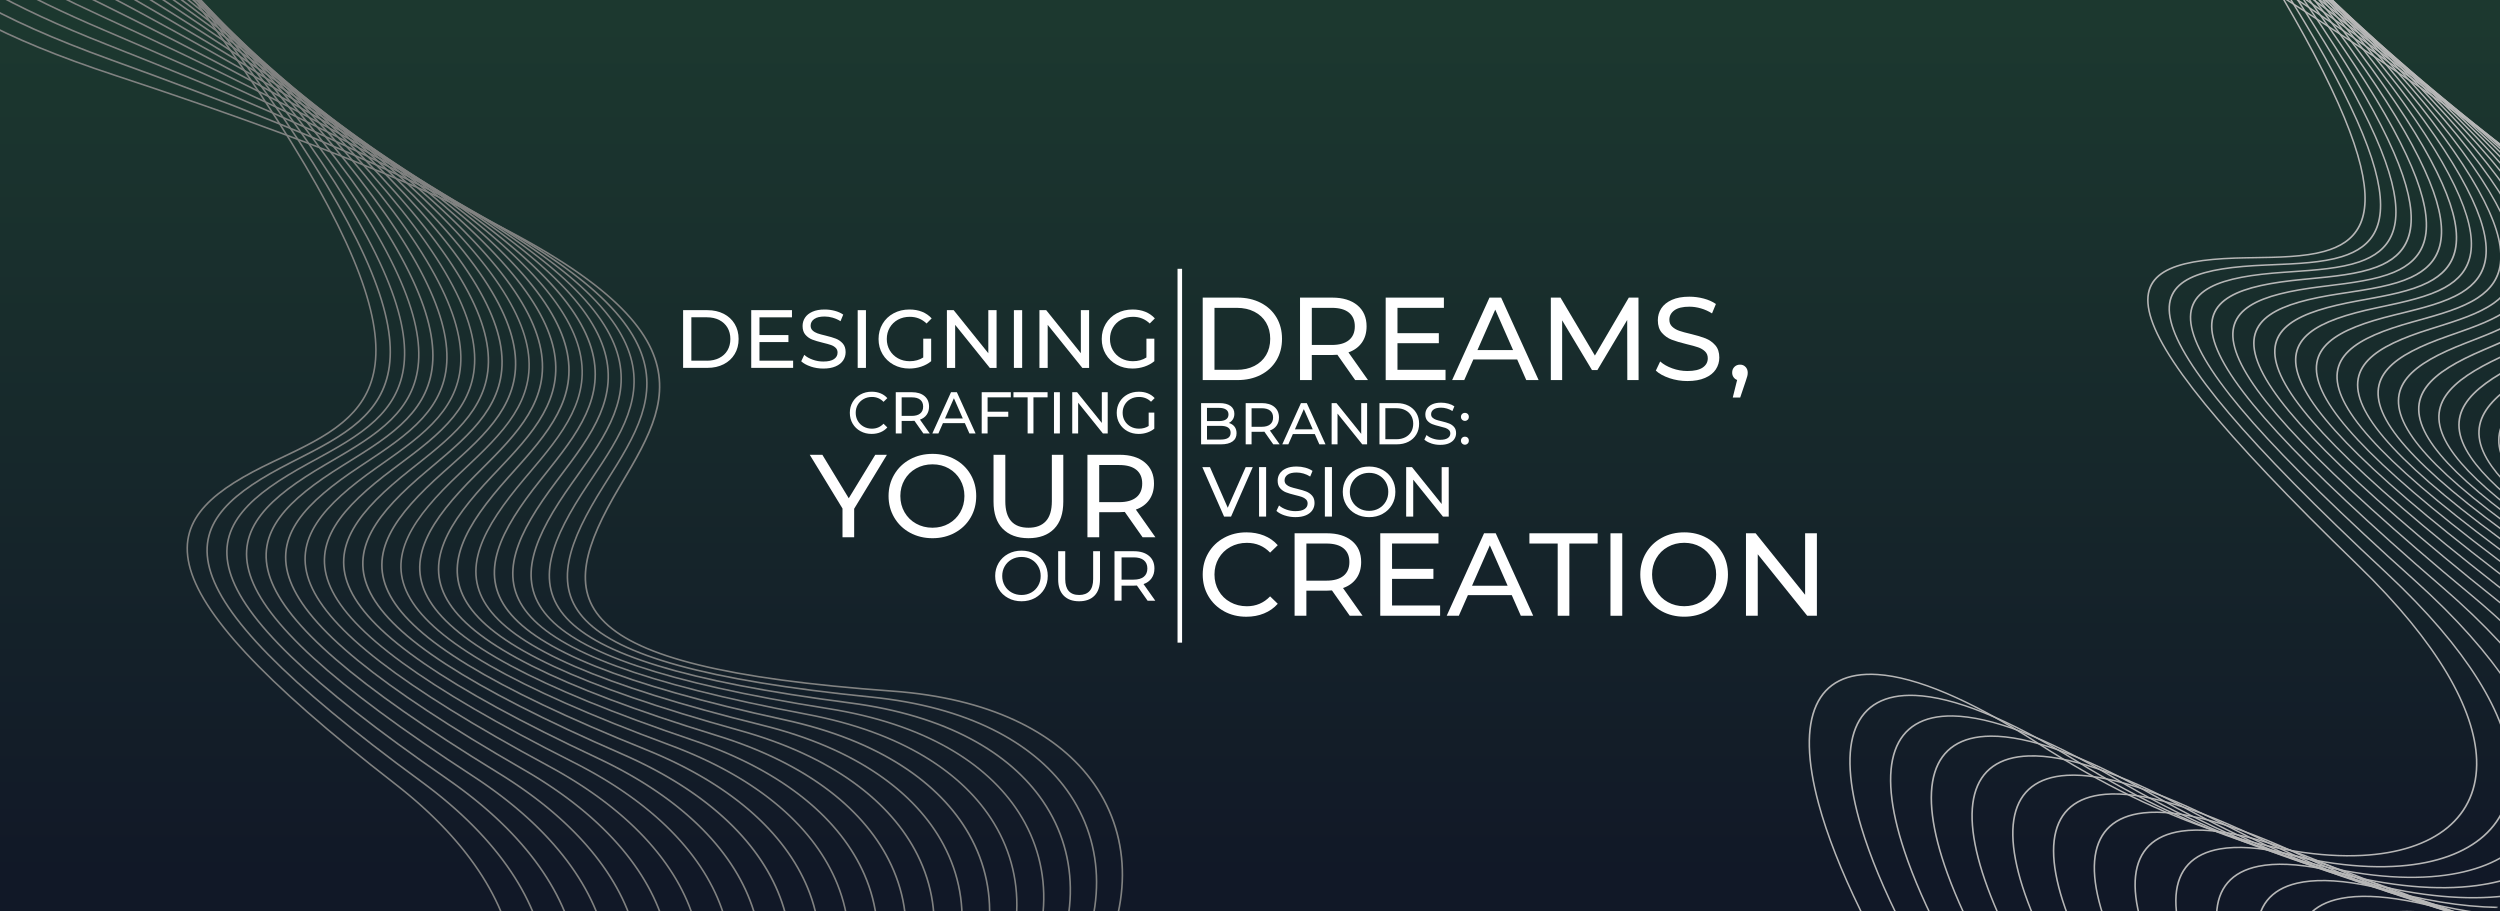 <?xml version="1.0" encoding="UTF-8"?>
<svg id="Layer_6" data-name="Layer 6" xmlns="http://www.w3.org/2000/svg" xmlns:xlink="http://www.w3.org/1999/xlink" viewBox="0 0 1447.06 527.57">
  <rect x="0" y="0" width="1447.06" height="527.57" fill="#808080" stroke="none"/>
  <defs>
    <style>
      .cls-1 {
        fill: url(#linear-gradient-15);
      }

      .cls-2 {
        fill: url(#linear-gradient-13);
      }

      .cls-3 {
        mask: url(#mask-15);
      }

      .cls-4 {
        mask: url(#mask-5);
      }

      .cls-5 {
        mask: url(#mask-13);
      }

      .cls-6 {
        fill: url(#linear-gradient-2);
      }

      .cls-7 {
        mask: url(#mask-1);
      }

      .cls-8 {
        fill: url(#linear-gradient-10);
      }

      .cls-9 {
        fill: url(#linear-gradient-12);
      }

      .cls-10 {
        mask: url(#mask-10);
      }

      .cls-11 {
        mask: url(#mask-6);
      }

      .cls-12 {
        mask: url(#mask-7);
      }

      .cls-13 {
        mask: url(#mask-18);
      }

      .cls-14 {
        fill: #fff;
      }

      .cls-15 {
        mask: url(#mask-17);
      }

      .cls-16 {
        mask: url(#mask);
      }

      .cls-17 {
        mask: url(#mask-20);
      }

      .cls-18, .cls-19, .cls-20, .cls-21 {
        fill: none;
      }

      .cls-22 {
        fill: url(#linear-gradient-4);
      }

      .cls-23 {
        mask: url(#mask-8);
      }

      .cls-24 {
        mask: url(#mask-2);
      }

      .cls-25 {
        mask: url(#mask-9);
      }

      .cls-26 {
        fill: url(#linear-gradient-3);
      }

      .cls-27 {
        fill: url(#linear-gradient-5);
      }

      .cls-28 {
        fill: url(#linear-gradient-22);
      }

      .cls-29 {
        mask: url(#mask-21);
      }

      .cls-30 {
        fill: url(#linear-gradient-8);
      }

      .cls-19 {
        stroke: #fff;
        stroke-width: 2.63px;
      }

      .cls-19, .cls-20, .cls-21 {
        stroke-miterlimit: 10;
      }

      .cls-31 {
        fill: url(#linear-gradient-14);
      }

      .cls-32 {
        mask: url(#mask-16);
      }

      .cls-33 {
        fill: url(#linear-gradient-20);
      }

      .cls-34 {
        fill: url(#linear-gradient-17);
      }

      .cls-35 {
        fill: url(#linear-gradient-7);
      }

      .cls-36 {
        mask: url(#mask-19);
      }

      .cls-37 {
        fill: url(#linear-gradient-9);
      }

      .cls-38 {
        fill: url(#linear-gradient-11);
      }

      .cls-39 {
        fill: url(#linear-gradient-19);
      }

      .cls-40 {
        fill: url(#linear-gradient-6);
      }

      .cls-41 {
        mask: url(#mask-11);
      }

      .cls-42 {
        fill: url(#linear-gradient-21);
      }

      .cls-43 {
        mask: url(#mask-12);
      }

      .cls-44 {
        mask: url(#mask-4);
      }

      .cls-45 {
        fill: url(#linear-gradient-16);
      }

      .cls-20 {
        stroke: #818281;
        stroke-width: .61px;
      }

      .cls-46 {
        mask: url(#mask-14);
      }

      .cls-47 {
        fill: url(#linear-gradient);
      }

      .cls-48 {
        fill: url(#linear-gradient-23);
      }

      .cls-49 {
        clip-path: url(#clippath);
      }

      .cls-50 {
        fill: url(#linear-gradient-18);
      }

      .cls-51 {
        mask: url(#mask-3);
      }

      .cls-21 {
        stroke: #b7b7b7;
        stroke-width: .58px;
      }
    </style>
    <clipPath id="clippath">
      <rect class="cls-18" width="1447.06" height="527.57"/>
    </clipPath>
    <linearGradient id="linear-gradient" x1="723.53" y1="13.85" x2="723.53" y2="506.6" gradientTransform="translate(0 0)" gradientUnits="userSpaceOnUse">
      <stop offset="0" stop-color="#1c382f"/>
      <stop offset="1" stop-color="#111827"/>
    </linearGradient>
    <linearGradient id="linear-gradient-2" x1="-2691.53" y1="3910.47" x2="-2456.15" y2="4700.11" gradientTransform="translate(3349.06 2783.38) rotate(90) scale(1 .51)" gradientUnits="userSpaceOnUse">
      <stop offset="0" stop-color="#fff"/>
      <stop offset="1" stop-color="#000"/>
    </linearGradient>
    <mask id="mask" x="1012.38" y="-151.62" width="639.85" height="492.45" maskUnits="userSpaceOnUse">
      <rect class="cls-6" x="1251.12" y="-233.4" width="162.37" height="656.49" transform="translate(531.18 1163.6) rotate(-57.22)"/>
    </mask>
    <linearGradient id="linear-gradient-3" x1="-2690.48" y1="3907.56" x2="-2455.11" y2="4697.21" gradientTransform="translate(3346.83 2781.73) rotate(90) scale(1 .51)" xlink:href="#linear-gradient-2"/>
    <mask id="mask-1" x="1010.81" y="-157.35" width="645.12" height="500.63" maskUnits="userSpaceOnUse">
      <rect class="cls-26" x="1247.31" y="-235.05" width="172.11" height="656.49" transform="translate(533.05 1163.74) rotate(-57.22)"/>
    </mask>
    <linearGradient id="linear-gradient-4" x1="-2689.48" y1="3904.59" x2="-2454.1" y2="4694.24" gradientTransform="translate(3344.6 2780.15) rotate(90) scale(1 .51)" xlink:href="#linear-gradient-2"/>
    <mask id="mask-2" x="1009.18" y="-163.03" width="650.4" height="508.83" maskUnits="userSpaceOnUse">
      <rect class="cls-22" x="1243.45" y="-236.63" width="181.86" height="656.49" transform="translate(534.85 1163.87) rotate(-57.22)"/>
    </mask>
    <linearGradient id="linear-gradient-5" x1="-2688.54" y1="3901.54" x2="-2453.17" y2="4691.19" gradientTransform="translate(3342.36 2778.66) rotate(90) scale(1 .51)" xlink:href="#linear-gradient-2"/>
    <mask id="mask-3" x="1007.5" y="-168.61" width="655.68" height="517.02" maskUnits="userSpaceOnUse">
      <rect class="cls-27" x="1239.53" y="-238.11" width="191.61" height="656.49" transform="translate(536.53 1163.99) rotate(-57.22)"/>
    </mask>
    <linearGradient id="linear-gradient-6" x1="-2687.66" y1="3898.4" x2="-2452.28" y2="4688.04" gradientTransform="translate(3340.12 2777.26) rotate(90) scale(1 .51)" xlink:href="#linear-gradient-2"/>
    <mask id="mask-4" x="1005.75" y="-174.13" width="660.99" height="525.27" maskUnits="userSpaceOnUse">
      <rect class="cls-40" x="1235.53" y="-239.51" width="201.42" height="656.49" transform="translate(538.13 1164.11) rotate(-57.22)"/>
    </mask>
    <linearGradient id="linear-gradient-7" x1="-2688.05" y1="3892.51" x2="-2452.69" y2="4682.15" gradientTransform="translate(3348.14 2782.94) rotate(90) scale(1 .51)" xlink:href="#linear-gradient-2"/>
    <mask id="mask-5" x="1022.33" y="-163.56" width="645.38" height="517.55" maskUnits="userSpaceOnUse">
      <rect class="cls-35" x="1241.72" y="-221.96" width="206.62" height="634.58" transform="translate(536.61 1174.52) rotate(-57.22)"/>
    </mask>
    <linearGradient id="linear-gradient-8" x1="-2763.05" y1="3657.91" x2="-2527.67" y2="4447.56" gradientTransform="translate(3301.52 2911.25) rotate(90) scale(1 .51)" xlink:href="#linear-gradient-2"/>
    <mask id="mask-6" x="905.41" y="-140.51" width="762.3" height="732.31" maskUnits="userSpaceOnUse">
      <rect class="cls-30" x="1042.23" y="-70.57" width="488.67" height="591.99" transform="translate(400.42 1185.02) rotate(-57.22)"/>
    </mask>
    <linearGradient id="linear-gradient-9" x1="-2768.74" y1="3633.88" x2="-2533.37" y2="4423.52" gradientTransform="translate(3316.6 2931.23) rotate(90) scale(1 .51)" xlink:href="#linear-gradient-2"/>
    <mask id="mask-7" x="933.77" y="-114.71" width="733.94" height="724.55" maskUnits="userSpaceOnUse">
      <rect class="cls-37" x="1045.61" y="-24.77" width="510.27" height="544.35" transform="translate(388.45 1207.02) rotate(-57.22)"/>
    </mask>
    <linearGradient id="linear-gradient-10" x1="-2773.39" y1="3614.8" x2="-2538.03" y2="4404.45" gradientTransform="translate(3327.2 2946.59) rotate(90) scale(1 .51)" xlink:href="#linear-gradient-2"/>
    <mask id="mask-8" x="953.48" y="-95.87" width="714.24" height="720.5" maskUnits="userSpaceOnUse">
      <rect class="cls-8" x="1046.65" y="9.45" width="527.9" height="509.56" transform="translate(378.82 1223.02) rotate(-57.22)"/>
    </mask>
    <linearGradient id="linear-gradient-11" x1="-2777.63" y1="3598.8" x2="-2542.26" y2="4388.44" gradientTransform="translate(3332.76 2958.37) rotate(90) scale(1 .51)" xlink:href="#linear-gradient-2"/>
    <mask id="mask-9" x="963.27" y="-83.98" width="704.45" height="722.07" maskUnits="userSpaceOnUse">
      <rect class="cls-38" x="1043.52" y="33.13" width="543.94" height="487.59" transform="translate(370.39 1232.96) rotate(-57.22)"/>
    </mask>
    <linearGradient id="linear-gradient-12" x1="-2781.69" y1="3584.42" x2="-2546.31" y2="4374.06" gradientTransform="translate(3335.36 2968.11) rotate(90) scale(1 .51)" xlink:href="#linear-gradient-2"/>
    <mask id="mask-10" x="967.18" y="-76.13" width="700.54" height="727.06" maskUnits="userSpaceOnUse">
      <rect class="cls-9" x="1037.83" y="50.73" width="559.23" height="473.09" transform="translate(362.59 1239.35) rotate(-57.22)"/>
    </mask>
    <linearGradient id="linear-gradient-13" x1="-2785.64" y1="3570.99" x2="-2550.28" y2="4360.63" gradientTransform="translate(3336 2976.59) rotate(90) scale(1 .51)" xlink:href="#linear-gradient-2"/>
    <mask id="mask-11" x="967.2" y="-70.91" width="700.52" height="734.38" maskUnits="userSpaceOnUse">
      <rect class="cls-2" x="1030.38" y="64.43" width="574.15" height="463.45" transform="translate(355.12 1243.43) rotate(-57.22)"/>
    </mask>
    <linearGradient id="linear-gradient-14" x1="-2789.56" y1="3558.13" x2="-2554.21" y2="4347.78" gradientTransform="translate(3335.26 2984.24) rotate(90) scale(1 .51)" xlink:href="#linear-gradient-2"/>
    <mask id="mask-12" x="964.48" y="-68.95" width="703.24" height="744.86" maskUnits="userSpaceOnUse">
      <rect class="cls-31" x="1021.62" y="75.5" width="588.95" height="457.16" transform="translate(347.84 1245.92) rotate(-57.22)"/>
    </mask>
    <linearGradient id="linear-gradient-15" x1="-2793.52" y1="3545.57" x2="-2558.14" y2="4335.22" gradientTransform="translate(3333.47 2991.36) rotate(90) scale(1 .51)" xlink:href="#linear-gradient-2"/>
    <mask id="mask-13" x="959.67" y="-66.74" width="708.05" height="755.11" maskUnits="userSpaceOnUse">
      <rect class="cls-1" x="1011.8" y="84.69" width="603.78" height="453.33" transform="translate(340.62 1247.23) rotate(-57.22)"/>
    </mask>
    <linearGradient id="linear-gradient-16" x1="-2797.5" y1="3533.16" x2="-2562.12" y2="4322.8" gradientTransform="translate(3330.89 2998.11) rotate(90) scale(1 .51)" xlink:href="#linear-gradient-2"/>
    <mask id="mask-14" x="953.25" y="-65.54" width="714.47" height="766.5" maskUnits="userSpaceOnUse">
      <rect class="cls-45" x="1001.1" y="92.53" width="618.75" height="451.33" transform="translate(333.4 1247.67) rotate(-57.22)"/>
    </mask>
    <linearGradient id="linear-gradient-17" x1="-2801.55" y1="3520.72" x2="-2566.17" y2="4310.39" gradientTransform="translate(3327.66 3004.64) rotate(90) scale(1 .51)" xlink:href="#linear-gradient-2"/>
    <mask id="mask-15" x="945.51" y="-65.13" width="722.2" height="778.87" maskUnits="userSpaceOnUse">
      <rect class="cls-34" x="989.63" y="99.38" width="633.96" height="450.73" transform="translate(326.12 1247.42) rotate(-57.22)"/>
    </mask>
    <linearGradient id="linear-gradient-18" x1="-2805.67" y1="3508.21" x2="-2570.3" y2="4297.88" gradientTransform="translate(3323.91 3011.04) rotate(90) scale(1 .51)" xlink:href="#linear-gradient-2"/>
    <mask id="mask-16" x="936.69" y="-65.32" width="731.02" height="792.1" maskUnits="userSpaceOnUse">
      <rect class="cls-50" x="977.47" y="105.51" width="649.47" height="451.23" transform="translate(318.73 1246.64) rotate(-57.22)"/>
    </mask>
    <linearGradient id="linear-gradient-19" x1="-2809.9" y1="3495.55" x2="-2574.52" y2="4285.2" gradientTransform="translate(3319.68 3017.39) rotate(90) scale(1 .51)" xlink:href="#linear-gradient-2"/>
    <mask id="mask-17" x="926.9" y="-66.02" width="740.81" height="806.14" maskUnits="userSpaceOnUse">
      <rect class="cls-39" x="964.64" y="111.08" width="665.34" height="452.66" transform="translate(311.2 1245.41) rotate(-57.22)"/>
    </mask>
    <linearGradient id="linear-gradient-20" x1="-2814.23" y1="3482.64" x2="-2578.85" y2="4272.29" gradientTransform="translate(3315.06 3023.74) rotate(90) scale(1 .51)" xlink:href="#linear-gradient-2"/>
    <mask id="mask-18" x="916.3" y="-67.12" width="751.42" height="820.92" maskUnits="userSpaceOnUse">
      <rect class="cls-33" x="951.2" y="116.27" width="681.6" height="454.8" transform="translate(303.51 1243.82) rotate(-57.22)"/>
    </mask>
    <linearGradient id="linear-gradient-21" x1="-2818.68" y1="3469.46" x2="-2583.3" y2="4259.11" gradientTransform="translate(3310.08 3030.14) rotate(90) scale(1 .51)" xlink:href="#linear-gradient-2"/>
    <mask id="mask-19" x="904.95" y="-68.55" width="762.77" height="836.4" maskUnits="userSpaceOnUse">
      <rect class="cls-42" x="937.17" y="121.19" width="698.32" height="457.53" transform="translate(295.62 1241.93) rotate(-57.22)"/>
    </mask>
    <linearGradient id="linear-gradient-22" x1="-2823.26" y1="3455.96" x2="-2587.88" y2="4245.61" gradientTransform="translate(3304.79 3036.63) rotate(90) scale(1 .51)" xlink:href="#linear-gradient-2"/>
    <mask id="mask-20" x="892.92" y="-70.24" width="774.79" height="852.56" maskUnits="userSpaceOnUse">
      <rect class="cls-28" x="922.56" y="125.93" width="715.52" height="460.76" transform="translate(287.52 1239.79) rotate(-57.22)"/>
    </mask>
    <linearGradient id="linear-gradient-23" x1="-2827.98" y1="3442.08" x2="-2592.6" y2="4231.72" gradientTransform="translate(3299.21 3043.24) rotate(90) scale(1 .51)" xlink:href="#linear-gradient-2"/>
    <mask id="mask-21" x="880.27" y="-72.17" width="787.45" height="869.38" maskUnits="userSpaceOnUse">
      <rect class="cls-48" x="907.38" y="130.58" width="733.23" height="464.4" transform="translate(279.19 1237.43) rotate(-57.22)"/>
    </mask>
  </defs>
  <g class="cls-49">
    <rect class="cls-47" x="0" y="0" width="1447.06" height="527.57"/>
    <g>
      <g class="cls-16">
        <path class="cls-21" d="M1100.29-151.13c18.03,20.31,54.46,47.8,115.55,84.44,305.24,183.09,344.9,240.72,325.76,275.81-4.98,9.12-13.93,16.72-23.23,24.6l-2.05,1.74c-22.86,19.44-34.17,37.23-13.71,60.47,10.92,12.41,30.89,26.37,62.95,42.98l-.14.22c-32.11-16.64-52.11-30.64-63.07-43.08-20.62-23.42-9.28-41.31,13.68-60.83l2.05-1.74c9.28-7.87,18.22-15.45,23.19-24.55,19.07-34.96-20.59-92.45-325.55-275.38-60.88-36.52-97.37-63.98-115.64-84.33l.22-.33Z"/>
      </g>
      <g class="cls-7">
        <path class="cls-21" d="M1103.99-156.88c18.72,20.09,53.53,46.78,109.64,81.85,301.99,188.77,340.04,246.76,319.47,280.97-5.35,8.9-14.66,16.18-24.33,23.74l-2.13,1.67c-23.78,18.65-35.83,35.96-15.98,59.45,11.82,13.99,34.93,30.18,73.57,50.16l-.14.22c-38.69-20.01-61.84-36.24-73.69-50.27-20.02-23.69-7.93-41.08,15.95-59.81l2.13-1.67c9.65-7.54,18.96-14.82,24.29-23.69,20.49-34.08-17.57-91.95-319.27-280.54-55.93-34.96-90.8-61.63-109.71-81.75l.21-.32Z"/>
      </g>
      <g class="cls-24">
        <path class="cls-21" d="M1107.65-162.56c19.04,19.85,52.27,45.81,103.94,79.45,298.5,194.31,334.91,252.61,312.93,285.92-5.72,8.66-15.38,15.63-25.41,22.86l-2.21,1.6c-24.68,17.84-37.46,34.65-18.22,58.38,12.56,15.49,38.74,33.95,84.1,57.58l-.14.22c-45.41-23.66-71.64-42.15-84.23-57.69-19.39-23.93-6.57-40.83,18.21-58.74l2.22-1.6c10.02-7.22,19.67-14.17,25.37-22.81,21.9-33.19-14.53-91.37-312.75-285.49-51.54-33.55-84.79-59.49-103.99-79.37l.19-.3Z"/>
      </g>
      <g class="cls-51">
        <path class="cls-21" d="M1111.25-168.14c19.09,19.59,50.79,44.89,98.48,77.19,294.78,199.69,329.53,258.26,306.15,290.65-6.08,8.42-16.09,15.06-26.48,21.96l-2.29,1.52c-25.56,17.02-39.06,33.32-20.46,57.27,13.15,16.93,42.31,37.71,94.52,65.26l-.14.22c-52.27-27.59-81.47-48.4-94.66-65.39-18.76-24.15-5.21-40.54,20.46-57.63l2.29-1.52c10.37-6.88,20.37-13.52,26.43-21.91,23.29-32.26-11.47-90.72-305.98-290.22-47.55-32.21-79.29-57.49-98.52-77.1l.19-.3Z"/>
      </g>
      <g class="cls-44">
        <path class="cls-21" d="M1114.8-173.67c18.92,19.34,48.99,43.97,93.21,75.12,290.84,204.92,323.89,263.72,299.14,295.15-6.44,8.18-16.79,14.49-27.52,21.04l-2.37,1.45c-26.42,16.18-40.64,31.96-22.68,56.12,13.61,18.31,45.67,41.46,104.82,73.24l-.14.22c-59.21-31.82-91.32-55.01-104.96-73.38-18.1-24.36-3.84-40.22,22.69-56.47l2.37-1.45c10.72-6.54,21.06-12.85,27.47-21,24.66-31.32-8.41-90-298.98-294.73-44.11-31.08-74.2-55.69-93.23-75.05l.18-.28Z"/>
      </g>
      <g class="cls-4">
        <path class="cls-21" d="M1135.65-162.39c17.67,15.93,40.9,34.61,70.8,56.51,286.67,209.99,318.01,268.97,291.89,299.43-6.79,7.92-17.47,13.91-28.54,20.11l-2.45,1.37c-27.26,15.33-42.18,30.57-24.88,54.92,13.95,19.64,48.83,45.22,114.98,81.54l-.14.22c-66.22-36.36-101.14-61.98-115.13-81.68-17.43-24.54-2.47-39.87,24.91-55.27l2.45-1.37c11.06-6.2,21.73-12.18,28.5-20.07,26.02-30.34-5.34-89.21-291.75-299-30.59-22.41-54.21-41.44-72.07-57.63l1.44.93Z"/>
      </g>
      <g class="cls-11">
        <path class="cls-21" d="M1432.84,544.97c-5.38.55-10.09,1.59-14.12,3.1-14.14,5.29-19.96,16.34-17.81,32.09.46,3.33,1.27,6.87,2.43,10.6l-.23.35c-1.23-3.89-2.09-7.58-2.56-11.03-2.17-15.86,3.7-26.97,17.93-32.3,4.14-1.55,9-2.61,14.57-3.16l-.22.34ZM1171.89-139.05c10,8.16,20.97,16.82,33.14,26.08,282.28,214.9,311.87,274.02,284.42,303.48-7.14,7.66-18.14,13.31-29.55,19.17l-2.52,1.29c-28.08,14.47-43.69,29.17-27.06,53.68,14.18,20.92,51.78,48.99,124.99,90.17l-.14.22c-73.27-41.22-110.92-69.34-125.15-90.32-16.76-24.71-1.1-39.48,27.1-54.02l2.52-1.3c11.4-5.85,22.38-11.49,29.49-19.13,27.35-29.35-2.27-88.35-284.29-303.05-12.87-9.8-24.37-18.9-34.84-27.48l1.88,1.21Z"/>
      </g>
      <g class="cls-12">
        <path class="cls-21" d="M1437.45,537.82c-17.5-2.45-31.13-1.85-40.97,1.46-14.47,4.88-20.74,15.65-19.12,31.28,1.11,10.66,5.89,23.58,14.24,38.44l-.18.28c-8.46-15-13.3-28.04-14.42-38.8-1.64-15.74,4.68-26.58,19.25-31.49,9.92-3.35,23.68-3.93,41.36-1.44l-.17.26ZM1212.28-113.04c269.67,214.08,296.66,272.38,268.19,300.52-7.48,7.4-18.79,12.7-30.53,18.21l-2.59,1.22c-28.88,13.6-45.16,27.74-29.22,52.4,14.31,22.15,54.55,52.79,134.84,99.14l-.14.22c-80.36-46.39-120.65-77.09-135-99.3-16.06-24.86.27-39.07,29.28-52.73l2.59-1.22c11.72-5.5,23.01-10.8,30.47-18.17,28.43-28.11,1.19-86.52-270.11-301.71l2.22,1.43Z"/>
      </g>
      <g class="cls-23">
        <path class="cls-21" d="M1439.3,534.94c-29.27-7.72-50.89-8.99-65.08-4.72-14.79,4.46-21.51,14.95-20.41,30.45,1.1,15.53,10.02,36.08,26.51,60.62.56.84,1.15,1.69,1.73,2.54l-.17.26c-.63-.91-1.25-1.83-1.86-2.73-16.53-24.6-25.47-45.2-26.57-60.78-1.1-15.6,5.66-26.16,20.55-30.65,14.27-4.3,36.01-3.02,65.45,4.77l-.16.24ZM1241.07-94.5c236.78,198.07,258.94,252.93,230.35,278.97-7.82,7.12-19.43,12.09-31.48,17.23l-2.66,1.14c-29.65,12.72-46.6,26.29-31.37,51.07,14.34,23.33,57.13,56.62,144.52,108.47l-.14.22c-87.46-51.9-130.3-85.24-144.69-108.64-15.36-24.99,1.65-38.63,31.43-51.41l2.66-1.14c12.03-5.14,23.63-10.1,31.42-17.2,28.54-26,6.21-80.93-231.8-279.85l1.75,1.13Z"/>
      </g>
      <g class="cls-25">
        <path class="cls-21" d="M1439.7,534.33c-40.7-14.29-69.83-18.19-87.75-13.41-15.1,4.03-22.25,14.24-21.69,29.6.56,15.38,8.86,35.93,24.66,60.61,5.3,8.28,11.46,17.03,18.44,26.21l-.16.25c-7.04-9.24-13.24-18.06-18.58-26.4-15.84-24.74-24.15-45.34-24.72-60.77-.57-15.45,6.64-25.73,21.84-29.79,18.01-4.81,47.25-.89,88.11,13.47l-.15.23ZM1259.28-82.77c213.49,187.61,231.91,239.95,202.99,264.24-8.15,6.85-20.06,11.46-32.41,16.25l-2.73,1.06c-30.41,11.83-48.01,24.82-33.48,49.71,14.28,24.48,59.54,60.48,154.03,118.18l-.14.22c-94.56-57.75-139.88-93.81-154.2-118.35-14.64-25.1,3.02-38.16,33.56-50.04l2.73-1.06c12.34-4.78,24.23-9.39,32.35-16.21,28.86-24.25,10.27-76.65-204.19-264.95l1.49.96Z"/>
      </g>
      <g class="cls-10">
        <path class="cls-21" d="M1439.41,534.78c-5.52-1.91-11.13-3.95-16.83-6.15-43.08-16.59-73.93-21.71-92.91-17.26-15.4,3.61-22.99,13.52-22.95,28.72.03,15.22,7.69,35.75,22.79,60.56,9.14,15.02,21.02,31.62,35.57,49.55l-.16.24c-14.61-18-26.54-34.66-35.72-49.74-15.13-24.87-22.81-45.45-22.84-60.72-.03-15.3,7.61-25.27,23.11-28.91,19.05-4.46,49.98.67,93.15,17.29,5.73,2.21,11.38,4.26,16.94,6.19l-.15.23ZM1271.25-75.06c195.8,180.39,211.16,230.79,181.78,253.55-8.48,6.57-20.66,10.82-33.31,15.25l-2.79.98c-31.14,10.93-49.37,23.33-35.57,48.31,13.84,25.05,59.8,62.76,157.06,124.3,2.12,1.34,4.2,2.68,6.25,4.02l-.14.22c-2.05-1.34-4.13-2.68-6.25-4.02-97.35-61.59-143.36-99.36-157.24-124.48-13.91-25.19,4.39-37.66,35.66-48.63l2.79-.98c12.63-4.42,24.81-8.67,33.26-15.21,29.32-22.71,13.81-73.14-182.77-254.11l1.28.82Z"/>
      </g>
      <g class="cls-41">
        <path class="cls-21" d="M1439.3,534.94c-12.41-3.89-25.3-8.52-38.64-13.95-42.95-17.49-73.94-23.34-93.27-19.42-15.69,3.18-23.7,12.79-24.2,27.82-.5,15.05,6.52,35.55,20.91,60.46,12.29,21.29,29.95,45.8,52.89,72.9l-.15.24c-23.01-27.18-40.72-51.76-53.04-73.1-14.42-24.97-21.46-45.52-20.95-60.62.51-15.13,8.57-24.8,24.36-28,19.4-3.93,50.47,1.92,93.51,19.45,13.37,5.45,26.3,10.09,38.74,13.98l-.15.23ZM1279.21-69.93c181.71,175.27,194.43,224.08,164.5,245.44-8.79,6.28-21.26,10.18-34.19,14.23l-2.86.9c-31.84,10.02-50.7,21.82-37.63,46.87,13.1,25.12,58.22,63.57,154.33,126.88,6.26,4.12,12.2,8.23,17.85,12.33l-.14.22c-5.64-4.1-11.59-8.21-17.85-12.33-96.2-63.36-141.36-101.88-154.5-127.07-13.18-25.26,5.75-37.13,37.73-47.19l2.86-.9c12.92-4.05,25.37-7.94,34.13-14.2,29.86-21.32,17.01-70.15-165.35-245.91l1.13.73Z"/>
      </g>
      <g class="cls-43">
        <path class="cls-21" d="M1439.49,534.65c-19.06-5.25-39.39-12.38-60.79-21.58-42.78-18.38-73.89-24.95-93.56-21.56-15.96,2.75-24.39,12.05-25.43,26.9-1.04,14.87,5.34,35.32,19.01,60.32,14.86,27.19,38.34,59.78,70.26,96.46l-.15.24c-32-36.76-55.53-69.41-70.42-96.66-13.69-25.06-20.08-45.55-19.04-60.48,1.04-14.95,9.53-24.31,25.6-27.07,19.74-3.4,50.93,3.18,93.8,21.6,21.44,9.21,41.8,16.35,60.89,21.6l-.15.24ZM1284.38-66.6c170.09,171.61,180.45,219.06,149.91,239.14-9.1,5.99-21.84,9.53-35.05,13.21l-2.92.81c-32.53,9.1-51.99,20.29-39.67,45.4,12.36,25.17,56.59,64.34,151.48,129.37,10.6,7.26,20.27,14.47,29.06,21.6l-.14.22c-8.79-7.13-18.46-14.34-29.07-21.61-94.97-65.09-139.26-104.32-151.65-129.56-12.43-25.31,7.11-36.57,39.78-45.71l2.92-.81c13.19-3.67,25.91-7.21,34.98-13.18,30.46-20.03,19.99-67.49-150.66-239.53l1.02.66Z"/>
      </g>
      <g class="cls-5">
        <path class="cls-21" d="M1440.04,533.8c-25.41-5.87-53.38-15.33-83.36-28.89-42.58-19.26-73.78-26.54-93.77-23.69-16.22,2.31-25.07,11.3-26.63,25.96-1.57,14.68,4.16,35.06,17.09,60.13,16.93,32.82,46.19,73.69,87.58,120.35l-.15.23c-41.47-46.75-70.8-87.68-87.75-120.56-12.96-25.13-18.7-45.55-17.12-60.29,1.58-14.75,10.48-23.8,26.81-26.12,20.07-2.86,51.35,4.43,94.01,23.73,30.02,13.58,58.03,23.04,83.45,28.9l-.16.25ZM1287.53-64.58c160.22,168.99,168.45,215.29,137.27,234.15-9.41,5.69-22.4,8.87-35.88,12.18l-2.98.73c-33.18,8.18-53.24,18.75-41.67,43.89,11.6,25.21,54.92,65.05,148.52,131.76,15.21,10.84,28.44,21.52,39.82,31.94l-.14.22c-11.38-10.42-24.62-21.11-39.84-31.96-93.68-66.77-137.04-106.68-148.68-131.95-11.67-25.34,8.47-35.98,41.79-44.2l2.98-.73c13.46-3.3,26.43-6.48,35.81-12.15,31.1-18.81,22.75-65.13-137.94-234.48l.94.61Z"/>
      </g>
      <g class="cls-46">
        <path class="cls-21" d="M1441.08,532.18c-31.34-5.55-67.27-17.08-106.46-35.7-42.34-20.12-73.61-28.11-93.91-25.8-16.47,1.88-25.72,10.54-27.82,24.99-2.1,14.48,2.97,34.77,15.16,59.89,18.54,38.22,53.55,87.61,104.79,144.67l-.15.23c-51.33-57.15-86.4-106.61-104.96-144.89-12.21-25.17-17.29-45.52-15.19-60.05,2.11-14.55,11.42-23.26,28.01-25.15,20.37-2.32,51.72,5.68,94.15,25.84,39.23,18.64,75.19,30.17,106.54,35.69l-.16.26ZM1289.13-63.54c151.65,167.16,157.92,212.46,126.06,230.14-9.71,5.39-22.94,8.21-36.67,11.13l-3.03.65c-33.81,7.25-54.45,17.2-43.64,42.35,10.84,25.22,53.21,65.72,145.43,134.05,20.19,14.96,36.77,29.53,50.03,43.5l-.15.23c-13.25-13.98-29.84-28.57-50.05-43.54-92.3-68.39-134.72-108.95-145.59-134.24-10.9-25.36,9.82-35.37,43.78-42.65l3.03-.65c13.72-2.92,26.93-5.74,36.61-11.11,31.78-17.64,25.39-62.94-126.66-230.43l.86.55Z"/>
      </g>
      <g class="cls-3">
        <path class="cls-21" d="M1442.79,529.53c-36.71-4.01-81.05-17.2-130.25-41.72-42.08-20.97-73.39-29.66-93.98-27.88-16.71,1.44-26.36,9.77-28.98,24.01-2.63,14.27,1.79,34.46,13.21,59.61,19.74,43.43,60.4,101.6,121.82,169.49l-.15.23c-61.52-67.97-102.24-126.23-122-169.72-11.46-25.2-15.88-45.45-13.24-59.76,2.64-14.33,12.36-22.72,29.18-24.16,20.67-1.78,52.06,6.92,94.22,27.94,49.26,24.55,93.64,37.72,130.35,41.7l-.17.27ZM1289.58-63.25c144.06,165.95,148.48,210.33,115.92,226.89-9.99,5.08-23.47,7.54-37.44,10.08l-3.09.56c-34.42,6.31-55.62,15.63-45.58,40.77,10.07,25.21,51.46,66.33,142.24,136.23,25.7,19.79,45.34,38.79,59.52,56.55l-.16.24c-14.17-17.77-33.81-36.79-59.54-56.6-90.86-69.97-132.3-111.15-142.4-136.43-10.12-25.35,11.16-34.73,45.72-41.06l3.09-.56c13.96-2.54,27.41-4.99,37.37-10.06,32.47-16.51,27.94-60.9-116.47-227.13l.81.52Z"/>
      </g>
      <g class="cls-32">
        <path class="cls-21" d="M1445.46,525.37c-41.15-.79-94.66-14.99-155.04-46.5-41.78-21.8-73.11-31.18-93.98-29.95-16.93,1-26.97,8.99-30.12,23.01-3.16,14.04.6,34.12,11.26,59.28,20.55,48.46,66.74,115.72,138.63,194.86l-.15.23c-71.98-79.23-118.24-146.58-138.81-195.09-10.69-25.21-14.45-45.35-11.28-59.43,3.17-14.11,13.28-22.15,30.33-23.16,20.94-1.24,52.36,8.16,94.22,30.01,60.47,31.55,114.02,45.73,155.14,46.45l-.19.3ZM1289.1-63.56c137.23,165.22,139.89,208.77,106.62,224.23-10.27,4.77-23.97,6.86-38.19,9.02l-3.14.48c-34.99,5.37-56.74,14.05-47.48,39.17,9.29,25.19,49.67,66.89,138.94,138.31,32.04,25.63,54.28,49.78,68.01,71.52l-.17.26c-13.69-21.75-35.93-45.92-68.03-71.6-89.35-71.48-129.78-113.25-139.09-138.51-9.34-25.32,12.49-34.06,47.64-39.45l3.14-.48c14.19-2.16,27.87-4.24,38.11-9,33.18-15.41,30.42-58.95-107.12-224.43l.75.48Z"/>
      </g>
      <g class="cls-15">
        <path class="cls-21" d="M1449.72,518.77c-43.92,5.12-107.89-8.96-181.42-49.07-41.45-22.62-72.78-32.68-93.9-31.99-17.14.56-27.57,8.21-31.24,21.99-3.68,13.8-.59,33.76,9.3,58.9,20.98,53.33,72.58,129.97,155.17,220.82l-.15.23c-82.69-90.94-134.34-167.67-155.35-221.06-9.92-25.2-13.01-45.21-9.31-59.06,3.7-13.87,14.2-21.57,31.45-22.13,21.2-.69,52.61,9.4,94.15,32.06,73.65,40.18,137.69,54.2,181.55,48.97l-.22.35ZM1287.86-64.36c130.96,164.87,131.97,207.68,97.98,222.05-10.55,4.46-24.46,6.18-38.9,7.96l-3.19.4c-35.54,4.43-57.82,12.46-49.34,37.53,8.5,25.14,47.84,67.4,135.53,140.29,39.86,33.12,63.92,63.49,74.9,89.33l-.2.31c-10.89-25.85-34.94-56.26-74.89-89.46-87.77-72.95-127.15-115.28-135.68-140.49-8.55-25.28,13.82-33.36,49.51-37.81l3.19-.39c14.42-1.78,28.31-3.49,38.82-7.94,33.9-14.33,32.79-57.13-98.44-222.22l.71.46Z"/>
      </g>
      <g class="cls-13">
        <path class="cls-21" d="M1457.4,506.84c-7,2.74-14.95,4.72-23.74,5.89-44.69,5.95-111.32-9.06-187.5-52.47-41.08-23.41-72.38-34.16-93.75-34.01-17.34.12-28.14,7.42-32.34,20.96-4.2,13.56-1.78,33.37,7.33,58.48,21.07,58.05,77.9,144.4,171.41,247.4l-.15.23c-93.61-103.09-150.51-189.54-171.6-247.65-9.14-25.17-11.56-45.03-7.34-58.63,4.22-13.62,15.1-20.97,32.55-21.09,21.45-.15,52.83,10.62,94,34.08,76.07,43.35,142.59,58.34,187.21,52.4,9.01-1.2,17.12-3.25,24.24-6.1l-.33.51ZM1286.02-65.55c125.16,164.84,124.56,206.94,89.83,220.24-10.82,4.14-24.93,5.49-39.58,6.89l-3.23.31c-36.07,3.48-58.86,10.86-51.17,35.86,7.71,25.08,45.97,67.86,132.02,142.15,49.95,43.12,74.03,81.14,78.06,110.56.11.77.2,1.53.27,2.28l-.3.47c-.09-.93-.2-1.88-.33-2.83-4.02-29.34-28.06-67.28-77.91-110.32-86.13-74.35-124.43-117.21-132.16-142.35-7.75-25.21,15.13-32.64,51.35-36.14l3.23-.31c14.63-1.39,28.73-2.74,39.51-6.87,34.62-13.26,35.12-55.36-90.27-220.39l.67.43Z"/>
      </g>
      <g class="cls-36">
        <path class="cls-21" d="M1283.69-67.05c119.72,165.08,117.54,206.51,82.09,218.75-11.07,3.82-25.38,4.8-40.23,5.81l-3.28.22c-36.56,2.53-59.85,9.25-52.96,34.17,6.91,24.99,44.07,68.27,128.41,143.91,48.95,43.9,71.95,82.11,74.99,111.3,1.77,17.01-3.22,30.95-13.8,41.18-10.58,10.23-26.73,16.75-47.28,18.9-45.37,4.75-112.16-11.78-187.6-56.62-40.69-24.19-71.94-35.61-93.53-36-17.52-.32-28.69,6.63-33.41,19.91-4.72,13.3-2.97,32.95,5.36,58.02,20.81,62.62,82.69,159.02,187.31,274.64l-.15.23c-104.73-115.72-166.67-212.21-187.5-274.89-8.35-25.12-10.1-44.82-5.36-58.17,4.74-13.36,15.99-20.36,33.63-20.03,21.67.39,53,11.84,93.78,36.08,75.34,44.79,142.03,61.29,187.31,56.55,20.49-2.15,36.6-8.64,47.14-18.84,10.54-10.2,15.52-24.09,13.75-41.03-3.04-29.11-25.99-67.23-74.85-111.06-84.41-75.7-121.61-119.05-128.54-144.11-6.95-25.13,16.43-31.89,53.15-34.43l3.28-.23c14.83-1.01,29.12-1.98,40.16-5.79,35.35-12.21,37.42-53.62-82.5-218.87l.64.41Z"/>
      </g>
      <g class="cls-17">
        <path class="cls-21" d="M1280.95-68.81c114.56,165.54,110.85,206.32,74.66,217.51-11.32,3.5-25.81,4.1-40.85,4.73l-3.32.14c-37.03,1.58-60.79,7.63-54.7,32.45,6.11,24.89,42.13,68.62,124.69,145.55,47.92,44.65,69.82,83.02,71.87,111.96,1.19,16.86-4.34,30.53-15.39,40.38-11.04,9.85-27.6,15.89-48.43,17.49-46,3.55-112.91-14.48-187.56-60.74-40.26-24.95-71.43-37.03-93.24-37.97-17.69-.76-29.22,5.83-34.45,18.84-5.24,13.03-4.16,32.51,3.38,57.51,20.22,67.07,86.93,173.84,202.85,302.56l-.15.23c-116.03-128.82-182.8-235.69-203.04-302.82-7.56-25.05-8.63-44.58-3.38-57.66,5.26-13.1,16.87-19.72,34.68-18.96,21.89.94,53.14,13.05,93.48,38.05,74.55,46.19,141.35,64.2,187.27,60.66,20.78-1.6,37.28-7.62,48.29-17.44,11.01-9.81,16.52-23.43,15.33-40.22-2.05-28.87-23.9-67.14-71.73-111.71-82.63-77-118.7-120.8-124.82-145.75-6.14-25.02,17.72-31.12,54.91-32.71l3.32-.14c15.02-.62,29.49-1.22,40.78-4.71,36.08-11.16,39.68-51.93-75.05-217.61l.61.39Z"/>
      </g>
      <g class="cls-29">
        <path class="cls-21" d="M1277.86-70.8c109.6,166.18,104.4,206.33,67.48,216.47-11.56,3.18-26.22,3.4-41.44,3.64l-3.36.05c-37.47.62-61.69,6.01-56.41,30.71,5.3,24.76,40.16,68.93,120.88,147.08,46.85,45.37,67.63,83.86,68.69,112.53.62,16.7-5.46,30.08-16.96,39.54-11.51,9.46-28.44,15.01-49.55,16.08-46.61,2.35-113.57-17.18-187.38-64.8-39.81-25.69-70.88-38.43-92.88-39.9-17.85-1.2-29.73,5.02-35.47,17.76-5.75,12.75-5.34,32.04,1.4,56.95,19.31,71.37,90.6,188.87,217.99,331.18l-.15.23c-127.5-142.42-198.85-260.02-218.18-331.46-6.75-24.96-7.16-44.3-1.39-57.1,5.78-12.82,17.74-19.08,35.71-17.87,22.08,1.48,53.23,14.25,93.12,39.99,73.7,47.56,140.57,67.06,187.09,64.72,21.05-1.06,37.94-6.59,49.4-16.02,11.46-9.43,17.51-22.75,16.9-39.39-1.06-28.6-21.79-67-68.56-112.28-80.79-78.23-115.69-122.45-121-147.29-5.33-24.9,18.99-30.33,56.62-30.95l3.36-.05c15.19-.24,29.84-.46,41.36-3.63,36.8-10.11,41.9-50.26-67.85-216.56l.58.38Z"/>
      </g>
    </g>
    <g>
      <path class="cls-20" d="M-50.8-19.49C-37.07.06-1,21.18,67,43.58c287.4,94.64,327.11,147.37,312.34,197.09-3.84,12.93-11.37,25.64-19.18,38.84l-1.72,2.91c-19.2,32.53-28.14,58.39-8.11,77.84,20.08,19.5,69.2,32.61,166.12,39.6,56.25,4.06,94.03,23.68,114.62,50.58,11.99,15.67,18.15,33.81,18.73,52.79.58,18.97-4.42,38.79-14.74,57.81-22.79,41.99-71.52,80.12-143.48,96.83-38.81,9.01-63.99,23.14-76.56,40.45-10.19,14.05-12.07,30.21-6.18,47.44,5.9,17.26,19.59,35.62,40.52,54.03,15.55,13.67,35.09,27.37,58.4,40.67l-.44.13c-23.21-13.27-42.68-26.92-58.18-40.55-20.98-18.45-34.7-36.85-40.62-54.17-5.93-17.35-4.03-33.61,6.23-47.75,12.61-17.38,37.85-31.55,76.74-40.58,71.86-16.69,120.53-54.76,143.27-96.67,10.29-18.97,15.28-38.72,14.7-57.64-.58-18.91-6.71-36.98-18.66-52.59-20.53-26.83-58.23-46.39-114.38-50.45-97-7.01-146.19-20.15-166.33-39.7-20.19-19.6-11.24-45.59,8.05-78.26l1.72-2.92c7.8-13.18,15.31-25.87,19.14-38.77,14.71-49.53-24.99-102.11-312.12-196.67C.18,21.93-35.87,1.18-50.36-18.07l-.43-1.43Z"/>
      <path class="cls-20" d="M-51.85-32.11C-38.79-12.11-3.25,10.1,64.44,34.52c284.87,102.76,323.16,156.57,307.04,205.83-4.19,12.81-12.06,25.3-20.23,38.26l-1.8,2.86c-20.09,31.96-29.72,57.54-10.22,77.54,19.55,20.05,68.33,34.55,165.07,44.31,56.15,5.66,93.4,26.34,113.27,53.8,11.57,16,17.24,34.3,17.31,53.28.07,18.98-5.47,38.63-16.3,57.34-23.92,41.3-73.7,78.01-146.12,92.66-39.06,7.9-64.63,21.29-77.66,38.23-10.57,13.75-12.89,29.83-7.47,47.23,5.43,17.42,18.63,36.14,39.07,55.13,16.25,15.1,37.1,30.36,62.25,45.27l-.43.13c-25.06-14.87-45.83-30.09-62.04-45.15-20.49-19.03-33.71-37.81-39.16-55.28-5.46-17.5-3.12-33.7,7.52-47.54,13.08-17,38.71-30.44,77.85-38.35,72.32-14.62,122.02-51.27,145.9-92.5,10.81-18.66,16.33-38.25,16.26-57.17-.07-18.91-5.71-37.14-17.24-53.08-19.81-27.39-56.99-48.01-113.03-53.66-96.82-9.76-145.66-24.3-165.27-44.4-19.66-20.16-10-45.87,10.17-77.96l1.8-2.86c8.16-12.94,16.01-25.42,20.19-38.19,16.05-49.07-22.23-102.73-306.84-205.39C-3.52,10.36-39.2-11.9-52.39-31.95l.54-.16Z"/>
      <path class="cls-20" d="M-44.75-34.25C-28-16.37,5.69,3.55,62.04,25.68c282.12,110.79,318.95,165.65,301.51,214.4-4.54,12.68-12.75,24.93-21.26,37.65l-1.88,2.81c-20.95,31.36-31.28,56.64-12.31,77.18,19.01,20.59,67.4,36.47,163.89,48.97,56,7.26,92.7,28.98,111.82,56.98,11.14,16.31,16.31,34.76,15.87,53.73-.45,18.96-6.51,38.44-17.85,56.82-25.04,40.59-75.81,75.85-148.64,88.41-39.28,6.78-65.21,19.43-78.7,35.99-10.94,13.43-13.7,29.44-8.74,46.97,4.96,17.56,17.65,36.64,37.58,56.2,16.94,16.62,39.11,33.58,66.21,50.23l-.42.13c-27.01-16.61-49.11-33.53-66.02-50.12-19.97-19.6-32.69-38.74-37.67-56.35-4.99-17.64-2.21-33.76,8.8-47.28,13.54-16.62,39.54-29.31,78.89-36.1,72.72-12.55,123.42-47.75,148.42-88.26,11.31-18.33,17.36-37.75,17.81-56.65.44-18.89-4.71-37.27-15.81-53.52-19.07-27.93-55.69-49.59-111.59-56.84-96.57-12.52-145.02-28.43-164.08-49.08-19.12-20.71-8.76-46.12,12.28-77.61l1.88-2.81c8.51-12.7,16.71-24.94,21.23-37.58,17.38-48.57-19.45-103.28-301.31-213.96C5.43,3.81-28.4-16.17-45.25-34.1l.51-.15Z"/>
      <path class="cls-20" d="M-36.14-36.85C-17.82-20.76,12.95-2.85,59.81,17.08c279.15,118.73,314.51,174.6,295.74,222.81-4.88,12.54-13.42,24.55-22.29,37.01l-1.96,2.75c-21.8,30.73-32.81,55.7-14.4,76.76,18.46,21.12,66.42,38.36,162.58,53.6,55.81,8.85,91.93,31.59,110.29,60.12,10.7,16.62,15.38,35.2,14.42,54.13-.96,18.93-7.55,38.22-19.39,56.26-26.14,39.84-77.87,73.62-151.04,84.1-39.46,5.65-65.74,17.56-79.68,33.71-11.31,13.11-14.49,29.03-10.01,46.68,4.49,17.68,16.66,37.11,36.06,57.22,17.6,18.23,41.14,37.02,70.27,55.56l-.42.13c-29.05-18.51-52.52-37.25-70.09-55.45-19.45-20.15-31.65-39.64-36.15-57.38-4.51-17.77-1.3-33.79,10.09-46.99,13.99-16.22,40.33-28.16,79.88-33.82,73.07-10.47,124.72-44.19,150.82-83.95,11.81-17.99,18.38-37.23,19.34-56.1.96-18.87-3.7-37.37-14.36-53.93-18.32-28.45-54.36-51.14-110.07-59.97-96.24-15.26-144.26-32.54-162.78-53.71-18.56-21.23-7.52-46.33,14.38-77.19l1.96-2.75c8.85-12.45,17.38-24.44,22.25-36.94,18.7-48.03-16.66-103.74-295.56-222.36C12.69-2.6-18.2-20.56-36.62-36.71l.48-.14Z"/>
      <path class="cls-20" d="M-27.06-39.6C-8.59-25.11,19-9.06,57.74,8.7c275.97,126.59,309.82,183.41,289.74,231.04-5.22,12.39-14.09,24.14-23.29,36.34l-2.03,2.7c-22.64,30.08-34.32,54.72-16.48,76.29,17.89,21.62,65.39,40.22,161.14,58.19,55.58,10.43,91.08,34.19,108.68,63.21,10.25,16.91,14.43,35.6,12.95,54.5-1.47,18.89-8.59,37.97-20.92,55.66-27.22,39.06-79.87,71.33-153.33,79.72-39.62,4.52-66.22,15.67-80.6,31.41-11.66,12.77-15.28,28.59-11.28,46.36,4.01,17.79,15.66,37.56,34.52,58.2,18.21,19.93,43.15,40.68,74.41,61.27l-.41.12c-31.18-20.56-56.05-41.27-74.23-61.17-18.9-20.69-30.58-40.5-34.6-58.36-4.03-17.88-.39-33.8,11.36-46.66,14.43-15.8,41.1-26.98,80.8-31.52,73.36-8.37,125.93-40.59,153.11-79.58,12.3-17.64,19.39-36.67,20.86-55.5,1.47-18.82-2.69-37.44-12.91-54.29-17.55-28.95-52.98-52.64-108.46-63.06-95.83-17.99-143.4-36.62-161.34-58.31-17.99-21.74-6.27-46.5,16.47-76.71l2.03-2.7c9.19-12.18,18.04-23.92,23.25-36.27,20-47.46-13.86-104.13-289.57-230.6C18.74-8.82-8.96-24.92-27.51-39.46l.46-.14Z"/>
      <path class="cls-20" d="M-17.77-42.4C-.13-29.4,23.97-15.13,55.82.57c272.57,134.34,304.89,192.08,283.52,239.1-5.56,12.23-14.74,23.72-24.27,35.65l-2.1,2.64c-23.45,29.41-35.81,53.69-18.55,75.75,17.31,22.12,64.31,42.05,159.59,62.73,55.3,12.01,90.17,36.75,106.98,66.26,9.8,17.19,13.47,35.98,11.48,54.82-1.98,18.83-9.61,37.69-22.42,55.02-28.28,38.25-81.81,68.99-155.5,75.28-39.75,3.39-66.65,13.76-81.46,29.09-12.01,12.43-16.06,28.13-12.53,45.99,3.53,17.89,14.65,37.97,32.95,59.13,18.78,21.71,45.12,44.56,78.59,67.36l-.41.12c-33.39-22.77-59.68-45.59-78.43-67.26-18.34-21.21-29.49-41.34-33.03-59.29-3.55-17.98.53-33.78,12.62-46.29,14.86-15.38,41.83-25.79,81.66-29.18,73.59-6.28,127.04-36.97,155.27-75.15,12.78-17.28,20.39-36.08,22.36-54.85,1.98-18.76-1.68-37.49-11.44-54.61-16.77-29.42-51.56-54.11-106.76-66.09-95.36-20.71-142.42-40.68-159.78-62.86-17.4-22.24-5.01-46.64,18.54-76.18l2.1-2.64c9.52-11.91,18.69-23.39,24.23-35.58,21.28-46.84-11.04-104.43-283.36-238.65C23.7-14.89-.5-29.22-18.21-42.27l.44-.13Z"/>
      <path class="cls-20" d="M-8.7-45.14C7.46-33.58,28.11-21.02,54.04-7.33c268.97,142,299.72,200.61,277.09,246.98-5.89,12.06-15.39,23.28-25.24,34.93l-2.18,2.57c-24.25,28.72-37.26,52.63-20.6,75.15,16.71,22.59,63.18,43.84,157.91,67.23,54.98,13.57,89.18,39.29,105.2,69.25,9.33,17.45,12.49,36.34,10,55.1-2.49,18.76-10.64,37.39-23.91,54.33-29.32,37.41-83.68,66.6-157.55,70.78-39.84,2.25-67.03,11.85-82.25,26.74-12.35,12.08-16.82,27.64-13.78,45.6,3.05,17.98,13.62,38.35,31.35,60.02,19.29,23.57,47.05,48.65,82.8,73.84l-.4.12c-35.67-25.16-63.38-50.21-82.64-73.75-17.77-21.71-28.37-42.14-31.43-60.18-3.06-18.07,1.44-33.74,13.87-45.89,15.28-14.94,42.53-24.57,82.46-26.83,73.77-4.17,128.05-33.31,157.32-70.65,13.24-16.9,21.36-35.47,23.85-54.17,2.48-18.69-.67-37.5-9.96-54.89-15.98-29.88-50.1-55.53-104.98-69.08-94.81-23.4-141.34-44.7-158.09-67.36-16.8-22.71-3.75-46.74,20.61-75.58l2.18-2.57c9.84-11.63,19.33-22.83,25.2-34.86,22.55-46.2-8.22-104.66-276.94-246.52C27.85-20.78,7.11-33.4-9.13-45.01l.43-.13Z"/>
      <path class="cls-20" d="M-.07-47.75c14.3,10.13,31.66,21.03,52.47,32.77,265.15,149.54,294.33,208.98,270.43,254.66-6.22,11.88-16.02,22.82-26.19,34.18l-2.25,2.51c-25.03,28-38.69,51.52-22.63,74.5,16.1,23.05,62,45.61,156.1,71.67,54.62,15.13,88.13,41.8,103.34,72.19,8.86,17.7,11.51,36.66,8.51,55.34-3,18.67-11.65,37.05-25.39,53.6-30.33,36.54-85.49,64.16-159.49,66.22-39.91,1.12-67.36,9.93-82.98,24.37-12.68,11.71-17.57,27.14-15.01,45.16,2.56,18.05,12.58,38.71,29.73,60.86,19.74,25.5,48.93,52.97,87.02,80.72l-.4.12c-38.02-27.72-67.16-55.16-86.88-80.63-17.19-22.2-27.24-42.92-29.8-61.03-2.57-18.14,2.35-33.67,15.12-45.46,15.68-14.49,43.2-23.34,83.19-24.46,73.89-2.06,128.97-29.63,159.25-66.11,13.7-16.5,22.32-34.83,25.31-53.44,2.99-18.6.35-37.49-8.48-55.12-15.17-30.3-48.61-56.91-103.13-72.01-94.18-26.09-140.14-48.69-156.29-71.8-16.19-23.17-2.48-46.81,22.65-74.93l2.25-2.51c10.16-11.34,19.95-22.26,26.14-34.11,23.8-45.51-5.39-104.8-270.3-254.2C31.33-26.48,13.88-37.44-.49-47.62l.42-.13Z"/>
      <path class="cls-20" d="M8.1-50.22c12.23,8.71,26.39,17.97,42.81,27.84C312.05,134.59,339.61,194.81,314.48,239.77c-6.54,11.69-16.63,22.35-27.12,33.4l-2.31,2.44c-25.79,27.26-40.09,50.37-24.65,73.79,15.48,23.48,60.77,47.33,154.18,76.06,54.22,16.67,87.01,44.28,101.4,75.07,8.38,17.94,10.52,36.96,7.02,55.53-3.5,18.57-12.65,36.69-26.84,52.83-31.32,35.64-87.24,61.66-161.29,61.62-39.94-.02-67.63,8-83.65,21.98-12.99,11.34-18.3,26.62-16.24,44.7,2.07,18.11,11.54,39.03,28.09,61.66,20.12,27.5,50.71,57.5,91.22,87.99l-.39.12c-40.43-30.46-70.98-60.43-91.09-87.91-16.59-22.67-26.08-43.66-28.16-61.82-2.08-18.2,3.26-33.57,16.35-44.99,16.08-14.03,43.84-22.09,83.86-22.06,73.95.04,129.78-25.93,161.05-61.51,14.15-16.1,23.27-34.17,26.76-52.67,3.49-18.5,1.36-37.45-6.99-55.32-14.35-30.71-47.07-58.25-101.19-74.89-93.49-28.75-138.84-52.64-154.36-76.2-15.56-23.61-1.22-46.84,24.68-74.22l2.31-2.44c10.47-11.04,20.55-21.67,27.07-33.33,25.04-44.8-2.56-104.86-263.45-261.69-16.52-9.93-30.76-19.24-43.06-28.01l.41-.12Z"/>
      <path class="cls-20" d="M15.7-52.51c10.06,7.29,21.21,14.91,33.84,22.99C306.45,134.75,332.39,195.7,306.04,239.91c-6.85,11.5-17.24,21.85-28.02,32.6l-2.38,2.37c-26.53,26.5-41.45,49.18-26.65,73.02,14.85,23.91,59.5,49.03,152.14,80.39,53.77,18.2,85.82,46.72,99.38,77.89,7.9,18.16,9.52,37.22,5.51,55.68-4.01,18.45-13.64,36.29-28.27,52.02-32.29,34.72-88.91,59.12-162.98,56.97-39.95-1.16-67.86,6.07-84.26,19.58-13.3,10.96-19.02,26.07-17.45,44.19,1.58,18.15,10.48,39.33,26.43,62.4,20.43,29.57,52.43,62.25,95.4,95.66l-.39.12c-42.9-33.38-74.86-66.03-95.28-95.59-15.98-23.12-24.9-44.36-26.49-62.57-1.59-18.24,4.17-33.45,17.57-44.48,16.46-13.56,44.44-20.82,84.47-19.65,73.96,2.15,130.5-22.21,162.73-56.87,14.59-15.68,24.2-33.47,28.19-51.86,3.99-18.39,2.37-37.38-5.49-55.47-13.52-31.09-45.5-59.54-99.17-77.71-92.72-31.39-137.43-56.56-152.32-80.53-14.93-24.04.05-46.83,26.69-73.45l2.38-2.37c10.76-10.73,21.14-21.07,27.97-32.53,26.25-44.04.28-104.84-256.4-268.97-12.72-8.13-23.95-15.81-34.07-23.15l.41-.12Z"/>
      <path class="cls-20" d="M22.63-54.61c7.86,5.83,16.34,11.88,25.65,18.19,252.5,171.46,276.8,233.09,249.25,276.51-7.17,11.29-17.83,21.34-28.9,31.77l-2.44,2.3c-27.25,25.72-42.79,47.96-28.62,72.2,14.2,24.31,58.18,50.68,149.98,84.66,53.28,19.72,84.56,49.12,97.28,80.66,7.41,18.37,8.52,37.46,4.01,55.79-4.51,18.32-14.63,35.87-29.68,51.17-33.23,33.77-90.52,56.54-164.53,52.27-39.92-2.3-68.03,4.13-84.79,17.16-13.6,10.57-19.73,25.51-18.64,43.66,1.09,18.18,9.42,39.59,24.74,63.1,20.66,31.71,54.04,67.22,99.51,103.74l-.38.12c-45.41-36.5-78.75-71.98-99.4-103.67-15.35-23.56-23.7-45.03-24.8-63.27-1.1-18.27,5.08-33.3,18.77-43.94,16.82-13.08,45.01-19.53,85.01-17.23,73.91,4.26,131.11-18.47,164.29-52.18,15.01-15.25,25.1-32.75,29.59-51.01,4.49-18.26,3.39-37.28-3.99-55.58-12.68-31.45-43.9-60.78-97.08-80.47-91.88-34.01-135.91-60.43-150.15-84.8-14.28-24.44,1.32-46.79,28.68-72.62l2.44-2.3c11.06-10.42,21.71-20.45,28.85-31.71,27.45-43.26,3.11-104.74-249.15-276.04-9.39-6.37-17.95-12.47-25.87-18.35l.4-.12Z"/>
      <path class="cls-20" d="M196.34,798.62c21.13,32.32,54.49,68.51,99.53,105.87l-.38.11c-44.56-36.99-77.66-72.81-98.82-104.89l-.33-1.1ZM29-56.53c5.73,4.38,11.68,8.84,18.13,13.49,247.89,178.51,270.52,240.78,241.8,283.38-7.47,11.08-18.41,20.81-29.77,30.92l-2.51,2.23c-27.95,24.93-44.09,46.7-30.58,71.32,13.54,24.69,56.82,52.29,147.7,88.86,52.76,21.22,83.24,51.49,95.11,83.36,6.91,18.57,7.5,37.67,2.5,55.86-5,18.18-15.6,35.42-31.07,50.28-34.15,32.79-92.06,53.91-165.96,47.54-39.86-3.44-68.15,2.18-85.27,14.73-9.81,7.19-15.95,16.65-18.5,27.99l-.19-.64c2.64-11.17,8.78-20.51,18.5-27.63,17.18-12.59,45.54-18.23,85.48-14.79,73.8,6.36,131.62-14.72,165.71-47.45,15.43-14.81,25.99-32.01,30.98-50.13,4.98-18.11,4.39-37.15-2.49-55.64-11.83-31.79-42.26-61.98-94.92-83.16-90.97-36.6-134.29-64.25-147.88-89.01-13.62-24.83,2.58-46.71,30.65-71.74l2.51-2.23c11.34-10.09,22.27-19.81,29.71-30.86,28.62-42.44,5.95-104.56-241.71-282.91-6.53-4.7-12.55-9.21-18.34-13.64l.39-.12Z"/>
      <path class="cls-20" d="M210.85,846.65c18.03,20.5,39.83,41.92,65.35,63.78l-.37.11c-25.23-21.63-46.83-42.83-64.74-63.14l-.23-.76ZM34.74-58.27c3.68,2.91,7.4,5.83,11.36,8.85,243.09,185.42,264.04,248.28,234.16,290.02-7.77,10.86-18.98,20.27-30.61,30.04l-2.57,2.16c-28.62,24.11-45.35,45.4-32.51,70.39,12.88,25.06,55.41,53.87,145.32,92.99,52.19,22.71,81.86,53.82,92.86,86,6.41,18.75,6.49,37.86.99,55.88-5.49,18.02-16.56,34.95-32.43,49.35-35.04,31.79-93.53,51.24-167.27,42.76-39.77-4.57-68.21.24-85.67,12.29-2.07,1.43-3.98,2.96-5.74,4.58l-.11-.36c1.74-1.6,3.63-3.1,5.66-4.5,17.52-12.09,46.04-16.92,85.89-12.34,73.64,8.46,132.03-10.95,167.01-42.68,15.83-14.36,26.86-31.24,32.34-49.2,5.47-17.95,5.4-36.99-.99-55.66-10.97-32.09-40.58-63.13-92.68-85.8-89.99-39.16-132.57-68.02-145.48-93.15-12.95-25.19,3.84-46.6,32.59-70.81l2.57-2.16c11.61-9.76,22.8-19.16,30.55-29.98,29.77-41.58,8.78-104.3-234.08-289.55-4.03-3.07-7.82-6.05-11.55-9l.39-.12Z"/>
      <path class="cls-20" d="M222.22,884.29c10.56,10.56,21.96,21.28,34.21,32.11l-.37.11c-12.03-10.65-23.24-21.18-33.64-31.56l-.2-.67ZM39.93-59.83c1.76,1.45,3.41,2.84,5.23,4.31,238.1,192.19,257.35,255.6,226.34,296.45-8.06,10.62-19.53,19.71-31.42,29.14l-2.63,2.08c-29.28,23.27-46.59,44.07-34.42,69.4,12.2,25.4,53.96,55.4,142.82,97.05,51.58,24.18,80.41,56.11,90.55,88.57,5.9,18.91,5.46,38.01-.52,55.86-5.98,17.84-17.5,34.45-33.77,48.38-35.9,30.76-94.92,48.52-168.44,37.96-32.35-4.65-57.33-2.85-75.09,4.24l-.1-.32c17.81-7.1,42.84-8.91,75.23-4.25,73.42,10.55,132.34-7.18,168.18-37.89,16.22-13.89,27.71-30.45,33.67-48.23,5.96-17.78,6.4-36.8.52-55.64-10.11-32.38-38.88-64.23-90.36-88.36-88.94-41.69-130.74-71.74-142.98-97.21-12.27-25.54,5.1-46.45,34.51-69.81l2.63-2.08c11.88-9.42,23.32-18.49,31.36-29.09,30.9-40.7,11.6-103.96-226.28-295.97-1.89-1.52-3.59-2.97-5.41-4.46l.38-.12Z"/>
      <path class="cls-20" d="M232.66,918.85c1.28,1.19,2.57,2.37,3.87,3.56l-.37.11c-1.11-1.02-2.21-2.03-3.31-3.05l-.19-.62ZM44.48-61.21c232.76,198.69,250.28,262.57,218.17,302.49-8.35,10.39-20.06,19.14-32.21,28.22l-2.68,2.01c-29.91,22.41-47.78,42.7-36.3,68.36,11.52,25.73,52.46,56.89,140.21,101.04,50.93,25.63,78.9,58.35,88.16,91.08,5.39,19.06,4.44,38.13-2.03,55.79-6.46,17.66-18.44,33.92-35.08,47.37-36.74,29.71-96.24,45.78-169.48,33.12-22.48-3.88-41.45-4.53-56.97-2.33l-.1-.33c15.56-2.21,34.59-1.57,57.12,2.32,73.14,12.64,132.55-3.4,169.23-33.06,16.59-13.42,28.53-29.63,34.98-47.23,6.44-17.6,7.4-36.59,2.02-55.58-9.23-32.64-37.15-65.28-87.98-90.86-87.82-44.19-128.82-75.4-140.36-101.21-11.58-25.87,6.36-46.26,36.4-68.77l2.68-2.01c12.13-9.07,23.83-17.81,32.15-28.16,32-39.78,14.41-103.54-218.29-302.16l.38-.11Z"/>
      <path class="cls-20" d="M48.51-62.43c222.8,201.7,238.17,265.41,205.22,304.11-8.64,10.14-20.58,18.55-32.98,27.28l-2.74,1.93c-30.52,21.54-48.94,41.3-38.15,67.27,10.82,26.03,50.93,58.34,137.49,104.95,50.24,27.06,77.33,60.55,85.7,93.51,4.88,19.2,3.41,38.22-3.54,55.69-6.94,17.46-19.36,33.36-36.36,46.33-37.55,28.64-97.49,42.99-170.39,28.26-13.84-2.8-26.38-4.32-37.61-4.65l-.1-.34c11.28.33,23.87,1.85,37.77,4.66,72.81,14.71,132.66.38,170.14-28.2,16.96-12.94,29.34-28.79,36.26-46.2,6.92-17.4,8.39-36.35,3.53-55.47-8.35-32.88-35.39-66.29-85.53-93.29-86.63-46.65-126.79-79.01-137.64-105.12-10.88-26.18,7.61-46.04,38.26-67.67l2.74-1.93c12.38-8.72,24.31-17.12,32.92-27.22,32.84-38.56,17.4-102.15-205.34-303.77l.37-.11Z"/>
      <path class="cls-20" d="M52-63.48c213.28,204.64,226.51,268.12,192.72,305.59-8.91,9.88-21.09,17.95-33.72,26.32l-2.79,1.85c-31.1,20.65-50.06,39.87-39.97,66.12,10.12,26.32,49.36,59.74,134.66,108.78,49.52,28.46,75.7,62.7,83.18,95.87,4.36,19.32,2.37,38.29-5.05,55.54-7.42,17.25-20.26,32.78-37.62,45.26-38.33,27.54-98.66,40.18-171.18,23.38-5.98-1.39-11.73-2.52-17.23-3.42l-.11-.36c5.56.9,11.36,2.05,17.41,3.45,72.41,16.77,132.66,4.16,170.92-23.33,17.31-12.44,30.12-27.93,37.51-45.12,7.39-17.19,9.37-36.08,5.03-55.33-7.46-33.08-33.6-67.24-83.02-95.65-85.38-49.08-124.67-82.56-134.81-108.95-10.17-26.46,8.86-45.78,40.1-66.52l2.79-1.85c12.62-8.36,24.77-16.41,33.66-26.26,33.67-37.34,20.36-100.7-192.84-305.25l.36-.11Z"/>
      <path class="cls-20" d="M54.96-64.37c204.08,207.44,215.25,270.69,180.67,306.94-9.18,9.62-21.57,17.33-34.44,25.33l-2.84,1.77c-31.67,19.75-51.15,38.41-41.77,64.92,9.41,26.58,47.75,61.09,131.73,112.52,48.75,29.85,74.01,64.8,80.6,98.16,3.84,19.43,1.34,38.32-6.55,55.35-7.88,17.02-21.15,32.17-38.85,44.14-38.34,25.93-97.48,36.91-167.76,19.51l-.11-.37c70.27,17.44,129.39,6.48,167.69-19.42,17.65-11.94,30.88-27.05,38.74-44.01,7.86-16.96,10.35-35.78,6.52-55.13-6.57-33.27-31.78-68.14-80.44-97.93-84.06-51.47-122.45-86.04-131.88-112.7-9.46-26.73,10.1-45.49,41.9-65.32l2.84-1.77c12.84-7.99,25.22-15.69,34.37-25.28,34.46-36.12,23.22-99.26-180.79-306.6l.36-.11Z"/>
      <path class="cls-20" d="M57.44-65.12C252.64,145.04,261.8,208.03,226.44,243.06c-9.44,9.35-22.04,16.7-35.12,24.33l-2.89,1.69c-32.2,18.83-52.19,36.92-43.53,63.67,8.69,26.83,46.1,62.4,128.71,116.18,47.95,31.21,72.27,66.86,77.95,100.37,3.31,19.52.3,38.32-8.05,55.11-8.34,16.78-22.02,31.54-40.05,43-34.97,22.22-86.31,31.99-146.8,19.86l-.11-.37c60.48,12.16,111.8,2.42,146.74-19.78,17.97-11.42,31.61-26.14,39.93-42.87,8.32-16.72,11.32-35.45,8.02-54.9-5.67-33.43-29.94-68.98-77.8-100.14-82.68-53.82-120.13-89.46-128.84-116.36-8.74-26.98,11.33-45.16,43.67-64.07l2.89-1.69c13.06-7.62,25.65-14.96,35.06-24.28,35.24-34.91,26.01-97.79-169.12-307.83l.35-.11Z"/>
      <path class="cls-20" d="M59.49-65.74C246.13,147.07,253.29,209.77,217.17,243.58c-9.7,9.07-22.5,16.06-35.79,23.3l-2.93,1.6c-32.72,17.89-53.2,35.4-45.25,62.38,7.96,27.05,44.42,63.66,125.58,119.75,47.11,32.55,70.47,68.86,75.25,102.51,2.78,19.6-.74,38.3-9.54,54.83-8.8,16.53-22.88,30.89-41.21,41.82-31.27,18.64-74.94,27.31-125.93,19.72l-.11-.36c50.97,7.61,94.62-1.03,125.87-19.66,18.28-10.9,32.32-25.22,41.09-41.69,8.77-16.47,12.27-35.1,9.5-54.62-4.77-33.56-28.08-69.78-75.1-102.27-81.23-56.13-117.72-92.8-125.71-119.93-8.01-27.2,12.55-44.8,45.41-62.77l2.94-1.6c13.27-7.24,26.06-14.21,35.72-23.26,36-33.69,28.76-96.27-157.8-308.97l.35-.11Z"/>
      <path class="cls-20" d="M61.12-66.23C239.41,149.12,244.67,211.53,207.8,244.12c-9.94,8.79-22.93,15.4-36.42,22.26l-2.98,1.52c-33.2,16.95-54.16,33.85-46.94,61.03,7.23,27.26,42.7,64.87,122.35,123.22,46.23,33.87,68.61,70.81,72.48,104.56,2.25,19.66-1.77,38.25-11.02,54.51-9.25,16.26-23.72,30.21-42.35,40.61-27.25,15.21-63.41,22.82-105.18,18.99l-.11-.35c41.76,3.85,77.9-3.75,105.13-18.94,18.58-10.37,33.01-24.27,42.22-40.48,9.22-16.21,13.23-34.72,10.98-54.31-3.86-33.67-26.19-70.52-72.34-104.32-79.72-58.4-115.22-96.08-122.48-123.41-7.27-27.41,13.77-44.4,47.11-61.42l2.98-1.52c13.47-6.85,26.44-13.46,36.35-22.22,36.73-32.48,31.4-94.77-146.81-310l.34-.1Z"/>
      <path class="cls-20" d="M62.37-66.61C232.56,151.23,235.93,213.32,198.35,244.69c-10.18,8.5-23.35,14.73-37.03,21.21l-3.02,1.43c-33.67,15.98-55.08,32.27-48.6,59.64,6.5,27.44,40.95,66.03,119.03,126.6,45.32,35.16,66.7,72.7,69.66,106.54,1.72,19.71-2.81,38.16-12.5,54.15-9.69,15.98-24.54,29.51-43.45,39.37-22.89,11.93-51.73,18.49-84.61,17.56l-.1-.34c32.86.94,61.69-5.61,84.56-17.52,18.86-9.83,33.67-23.31,43.33-39.25,9.65-15.93,14.17-34.31,12.45-53.95-2.95-33.75-24.29-71.2-69.53-106.3-78.15-60.62-112.64-99.28-119.15-126.8-6.53-27.59,14.97-43.97,48.78-60.02l3.02-1.43c13.65-6.46,26.81-12.69,36.96-21.16,37.44-31.26,33.99-93.23-136.11-310.93l.34-.1Z"/>
    </g>
    <g>
      <line class="cls-19" x1="682.9" y1="155.59" x2="682.9" y2="371.98"/>
      <g>
        <path class="cls-14" d="M395.4,179.53h14.08c3.53,0,6.67.7,9.41,2.1,2.73,1.4,4.86,3.36,6.37,5.89,1.51,2.53,2.27,5.43,2.27,8.71s-.76,6.18-2.27,8.71c-1.51,2.53-3.64,4.5-6.37,5.89-2.74,1.4-5.87,2.1-9.41,2.1h-14.08v-33.42ZM409.19,208.79c2.71,0,5.08-.53,7.14-1.58,2.05-1.05,3.63-2.52,4.75-4.42,1.11-1.89,1.67-4.08,1.67-6.57s-.56-4.67-1.67-6.56c-1.12-1.89-2.7-3.36-4.75-4.42-2.05-1.05-4.43-1.58-7.14-1.58h-9.02v25.11h9.02Z"/>
        <path class="cls-14" d="M459.08,208.79v4.15h-24.25v-33.42h23.58v4.15h-18.81v10.26h16.76v4.06h-16.76v10.79h19.48Z"/>
        <path class="cls-14" d="M469.27,212.15c-2.34-.78-4.18-1.79-5.51-3.03l1.76-3.72c1.27,1.15,2.9,2.08,4.89,2.79,1.99.72,4.03,1.07,6.13,1.07,2.77,0,4.83-.47,6.21-1.41,1.37-.94,2.05-2.19,2.05-3.75,0-1.15-.37-2.08-1.12-2.79s-1.67-1.27-2.77-1.64c-1.1-.38-2.65-.81-4.66-1.29-2.51-.61-4.55-1.21-6.09-1.81-1.55-.61-2.86-1.54-3.96-2.79-1.1-1.26-1.65-2.95-1.65-5.08,0-1.78.47-3.39,1.41-4.82s2.36-2.58,4.27-3.44c1.91-.86,4.28-1.29,7.12-1.29,1.97,0,3.91.26,5.82.76,1.91.51,3.55,1.24,4.91,2.2l-1.58,3.82c-1.4-.89-2.9-1.57-4.49-2.03-1.59-.46-3.15-.69-4.68-.69-2.71,0-4.74.49-6.09,1.48-1.36.99-2.03,2.26-2.03,3.82,0,1.15.38,2.08,1.15,2.79.77.72,1.71,1.27,2.84,1.67,1.13.4,2.67.82,4.61,1.27,2.51.61,4.54,1.21,6.06,1.81,1.53.61,2.84,1.53,3.94,2.77,1.1,1.24,1.65,2.91,1.65,5.01,0,1.75-.48,3.35-1.43,4.8-.96,1.45-2.4,2.59-4.35,3.44-1.94.84-4.33,1.27-7.16,1.27-2.51,0-4.94-.39-7.28-1.17Z"/>
        <path class="cls-14" d="M496.45,179.53h4.78v33.42h-4.78v-33.42Z"/>
        <path class="cls-14" d="M534.4,196.04h4.58v13.03c-1.65,1.37-3.58,2.42-5.77,3.15-2.2.73-4.49,1.1-6.88,1.1-3.37,0-6.41-.74-9.12-2.22-2.7-1.48-4.83-3.52-6.37-6.11-1.54-2.59-2.31-5.51-2.31-8.76s.77-6.17,2.31-8.78c1.55-2.61,3.68-4.65,6.4-6.11,2.72-1.47,5.78-2.2,9.19-2.2,2.67,0,5.1.44,7.28,1.31,2.18.88,4.04,2.16,5.56,3.84l-2.96,2.96c-2.67-2.58-5.9-3.87-9.69-3.87-2.54,0-4.83.55-6.85,1.65-2.02,1.1-3.6,2.62-4.75,4.58-1.15,1.96-1.72,4.16-1.72,6.61s.57,4.61,1.72,6.57c1.15,1.95,2.73,3.49,4.75,4.61,2.02,1.12,4.29,1.67,6.8,1.67,2.99,0,5.6-.72,7.83-2.15v-10.89Z"/>
        <path class="cls-14" d="M576.84,179.53v33.42h-3.92l-20.05-24.92v24.92h-4.78v-33.42h3.92l20.05,24.92v-24.92h4.78Z"/>
        <path class="cls-14" d="M586.87,179.53h4.78v33.42h-4.78v-33.42Z"/>
        <path class="cls-14" d="M630.4,179.53v33.42h-3.92l-20.05-24.92v24.92h-4.78v-33.42h3.92l20.05,24.92v-24.92h4.78Z"/>
        <path class="cls-14" d="M663.58,196.04h4.58v13.03c-1.65,1.37-3.58,2.42-5.77,3.15-2.2.73-4.49,1.1-6.88,1.1-3.37,0-6.41-.74-9.12-2.22-2.7-1.48-4.83-3.52-6.37-6.11-1.54-2.59-2.31-5.51-2.31-8.76s.77-6.17,2.31-8.78c1.55-2.61,3.68-4.65,6.4-6.11,2.72-1.47,5.78-2.2,9.19-2.2,2.67,0,5.1.44,7.28,1.31,2.18.88,4.04,2.16,5.56,3.84l-2.96,2.96c-2.67-2.58-5.9-3.87-9.69-3.87-2.54,0-4.83.55-6.85,1.65-2.02,1.1-3.6,2.62-4.75,4.58-1.15,1.96-1.72,4.16-1.72,6.61s.57,4.61,1.72,6.57c1.15,1.95,2.73,3.49,4.75,4.61,2.02,1.12,4.29,1.67,6.8,1.67,2.99,0,5.6-.72,7.83-2.15v-10.89Z"/>
      </g>
      <g>
        <path class="cls-14" d="M498.05,249.58c-1.92-1.06-3.43-2.51-4.52-4.37-1.09-1.85-1.63-3.94-1.63-6.26s.54-4.41,1.63-6.26c1.09-1.85,2.6-3.31,4.54-4.37,1.93-1.06,4.09-1.59,6.48-1.59,1.86,0,3.57.31,5.11.94,1.55.63,2.86,1.55,3.95,2.78l-2.21,2.15c-1.8-1.88-4.04-2.83-6.72-2.83-1.77,0-3.38.4-4.81,1.2-1.43.8-2.55,1.89-3.36,3.29-.81,1.4-1.21,2.96-1.21,4.69s.4,3.29,1.21,4.69,1.93,2.49,3.36,3.29c1.43.8,3.03,1.2,4.81,1.2,2.66,0,4.9-.96,6.72-2.87l2.21,2.15c-1.09,1.23-2.41,2.16-3.97,2.79-1.56.64-3.27.96-5.13.96-2.38,0-4.54-.53-6.46-1.59Z"/>
        <path class="cls-14" d="M534.45,250.89l-5.15-7.33c-.64.05-1.14.07-1.5.07h-5.9v7.26h-3.41v-23.87h9.31c3.09,0,5.52.74,7.3,2.22,1.77,1.48,2.66,3.51,2.66,6.1,0,1.84-.46,3.41-1.37,4.71-.91,1.3-2.2,2.24-3.89,2.83l5.66,8.01h-3.72ZM532.64,239.33c1.14-.93,1.7-2.26,1.7-3.99s-.57-3.05-1.7-3.97c-1.14-.92-2.79-1.38-4.94-1.38h-5.8v10.74h5.8c2.16,0,3.81-.46,4.94-1.4Z"/>
        <path class="cls-14" d="M558.48,244.92h-12.68l-2.63,5.97h-3.51l10.81-23.87h3.38l10.84,23.87h-3.58l-2.63-5.97ZM557.29,242.2l-5.15-11.7-5.15,11.7h10.3Z"/>
        <path class="cls-14" d="M571.64,229.99v8.32h11.97v2.93h-11.97v9.65h-3.41v-23.87h16.85v2.97h-13.44Z"/>
        <path class="cls-14" d="M594.8,229.99h-8.18v-2.97h19.74v2.97h-8.18v20.9h-3.37v-20.9Z"/>
        <path class="cls-14" d="M610.07,227.02h3.41v23.87h-3.41v-23.87Z"/>
        <path class="cls-14" d="M641.17,227.02v23.87h-2.8l-14.32-17.8v17.8h-3.41v-23.87h2.8l14.32,17.8v-17.8h3.41Z"/>
        <path class="cls-14" d="M664.87,238.82h3.27v9.31c-1.18.98-2.56,1.72-4.13,2.25s-3.21.79-4.91.79c-2.41,0-4.58-.53-6.51-1.59-1.93-1.06-3.45-2.51-4.55-4.37-1.1-1.85-1.65-3.94-1.65-6.26s.55-4.41,1.65-6.27,2.63-3.32,4.57-4.37c1.94-1.05,4.13-1.57,6.57-1.57,1.91,0,3.64.31,5.2.94,1.56.63,2.88,1.54,3.97,2.74l-2.11,2.11c-1.91-1.84-4.22-2.76-6.92-2.76-1.82,0-3.45.39-4.89,1.18-1.45.78-2.57,1.87-3.39,3.27-.82,1.4-1.23,2.97-1.23,4.72s.41,3.29,1.23,4.69c.82,1.4,1.95,2.49,3.39,3.29,1.44.8,3.06,1.2,4.86,1.2,2.14,0,4-.51,5.59-1.54v-7.78Z"/>
      </g>
      <g>
        <path class="cls-14" d="M494.41,294.48v16.5h-6.75v-16.64l-18.96-31.1h7.3l15.28,25.16,15.34-25.16h6.75l-18.96,31.23Z"/>
        <path class="cls-14" d="M526.73,308.36c-3.86-2.11-6.9-5.03-9.1-8.76-2.2-3.73-3.31-7.89-3.31-12.48s1.1-8.75,3.31-12.48c2.2-3.73,5.24-6.65,9.1-8.76,3.87-2.11,8.21-3.17,13.03-3.17s9.09,1.06,12.96,3.17c3.87,2.11,6.89,5.02,9.07,8.73,2.18,3.71,3.27,7.88,3.27,12.51s-1.09,8.81-3.27,12.51c-2.18,3.71-5.2,6.62-9.07,8.73-3.86,2.11-8.18,3.17-12.96,3.17s-9.16-1.06-13.03-3.17ZM549.2,303.07c2.79-1.59,5-3.78,6.61-6.58s2.42-5.92,2.42-9.38-.81-6.58-2.42-9.38c-1.61-2.8-3.82-4.99-6.61-6.58-2.8-1.59-5.95-2.39-9.45-2.39s-6.67.8-9.51,2.39c-2.84,1.59-5.07,3.78-6.68,6.58-1.61,2.8-2.42,5.92-2.42,9.38s.81,6.58,2.42,9.38c1.61,2.8,3.84,4.99,6.68,6.58,2.84,1.59,6.01,2.39,9.51,2.39s6.65-.8,9.45-2.39Z"/>
        <path class="cls-14" d="M580.4,306.07c-3.55-3.64-5.32-8.86-5.32-15.68v-27.14h6.82v26.87c0,10.23,4.48,15.34,13.43,15.34,4.37,0,7.71-1.26,10.03-3.79,2.32-2.52,3.48-6.37,3.48-11.56v-26.87h6.62v27.14c0,6.87-1.77,12.1-5.32,15.72-3.55,3.61-8.5,5.42-14.86,5.42s-11.32-1.82-14.87-5.46Z"/>
        <path class="cls-14" d="M661.35,310.98l-10.3-14.66c-1.28.09-2.27.14-3,.14h-11.8v14.52h-6.82v-47.74h18.62c6.18,0,11.05,1.48,14.59,4.43,3.55,2.96,5.32,7.03,5.32,12.21,0,3.68-.91,6.82-2.73,9.41-1.82,2.59-4.41,4.48-7.77,5.66l11.32,16.03h-7.43ZM657.73,287.86c2.27-1.86,3.41-4.52,3.41-7.98s-1.14-6.1-3.41-7.95c-2.27-1.84-5.57-2.76-9.89-2.76h-11.59v21.48h11.59c4.32,0,7.62-.93,9.89-2.8Z"/>
      </g>
      <g>
        <path class="cls-14" d="M583.47,346.13c-2.32-1.27-4.14-3.02-5.46-5.26-1.33-2.24-1.98-4.73-1.98-7.49s.66-5.25,1.98-7.49c1.32-2.23,3.14-3.99,5.46-5.26,2.32-1.27,4.92-1.9,7.82-1.9s5.46.64,7.78,1.9c2.32,1.27,4.13,3.02,5.44,5.24,1.31,2.22,1.96,4.73,1.96,7.51s-.66,5.28-1.96,7.51c-1.31,2.22-3.12,3.97-5.44,5.24s-4.91,1.9-7.78,1.9-5.5-.63-7.82-1.9ZM596.95,342.96c1.68-.96,3-2.27,3.97-3.95s1.45-3.55,1.45-5.63-.48-3.95-1.45-5.62c-.97-1.68-2.29-2.99-3.97-3.95s-3.57-1.43-5.67-1.43-4,.48-5.71,1.43c-1.7.96-3.04,2.27-4.01,3.95-.97,1.67-1.45,3.55-1.45,5.62s.48,3.95,1.45,5.63c.97,1.68,2.3,2.99,4.01,3.95,1.7.95,3.61,1.43,5.71,1.43s3.99-.48,5.67-1.43Z"/>
        <path class="cls-14" d="M615.68,344.76c-2.13-2.18-3.19-5.32-3.19-9.41v-16.29h4.09v16.12c0,6.14,2.69,9.21,8.06,9.21,2.62,0,4.63-.76,6.01-2.27,1.39-1.52,2.09-3.83,2.09-6.94v-16.12h3.97v16.29c0,4.12-1.06,7.26-3.19,9.43-2.13,2.17-5.1,3.25-8.92,3.25s-6.79-1.09-8.92-3.27Z"/>
        <path class="cls-14" d="M664.25,347.71l-6.18-8.8c-.77.06-1.37.08-1.8.08h-7.08v8.71h-4.09v-28.64h11.17c3.71,0,6.63.89,8.75,2.66,2.13,1.77,3.19,4.22,3.19,7.33,0,2.21-.55,4.09-1.64,5.64-1.09,1.56-2.64,2.69-4.66,3.4l6.79,9.62h-4.46ZM662.08,333.84c1.36-1.12,2.04-2.71,2.04-4.79s-.68-3.66-2.04-4.77c-1.37-1.11-3.34-1.66-5.93-1.66h-6.96v12.89h6.96c2.59,0,4.57-.56,5.93-1.68Z"/>
      </g>
      <g>
        <path class="cls-14" d="M696.16,172.26h20.12c5.05,0,9.52,1,13.44,3,3.91,2,6.94,4.81,9.1,8.42,2.16,3.62,3.24,7.77,3.24,12.45s-1.08,8.83-3.24,12.45c-2.16,3.61-5.19,6.42-9.1,8.42-3.91,2-8.39,3-13.44,3h-20.12v-47.74ZM715.86,214.07c3.86,0,7.26-.75,10.2-2.25,2.93-1.5,5.19-3.6,6.79-6.31,1.59-2.7,2.38-5.83,2.38-9.38s-.8-6.67-2.38-9.38c-1.59-2.7-3.85-4.81-6.79-6.31-2.93-1.5-6.33-2.25-10.2-2.25h-12.89v35.87h12.89Z"/>
        <path class="cls-14" d="M784.4,220l-10.3-14.66c-1.28.09-2.27.14-3,.14h-11.8v14.52h-6.82v-47.74h18.62c6.18,0,11.05,1.48,14.59,4.43,3.55,2.96,5.32,7.03,5.32,12.21,0,3.68-.91,6.82-2.73,9.41-1.82,2.59-4.41,4.48-7.77,5.66l11.32,16.03h-7.43ZM780.79,196.88c2.27-1.86,3.41-4.52,3.41-7.98s-1.14-6.1-3.41-7.95c-2.27-1.84-5.57-2.76-9.89-2.76h-11.59v21.48h11.59c4.32,0,7.62-.93,9.89-2.8Z"/>
        <path class="cls-14" d="M836.71,214.07v5.93h-34.64v-47.74h33.69v5.93h-26.87v14.66h23.94v5.8h-23.94v15.41h27.82Z"/>
        <path class="cls-14" d="M878.17,208.06h-25.37l-5.25,11.93h-7.02l21.62-47.74h6.75l21.69,47.74h-7.16l-5.25-11.93ZM875.79,202.61l-10.3-23.39-10.3,23.39h20.6Z"/>
        <path class="cls-14" d="M941.93,220l-.07-34.78-17.25,28.98h-3.14l-17.26-28.78v34.57h-6.55v-47.74h5.59l19.91,33.55,19.64-33.55h5.59l.07,47.74h-6.55Z"/>
        <path class="cls-14" d="M966.31,218.87c-3.34-1.11-5.97-2.56-7.88-4.33l2.52-5.32c1.82,1.64,4.15,2.97,6.99,3.99,2.84,1.02,5.76,1.54,8.76,1.54,3.96,0,6.91-.67,8.87-2.01s2.93-3.13,2.93-5.35c0-1.63-.53-2.97-1.6-3.99-1.07-1.02-2.39-1.81-3.96-2.35-1.57-.55-3.78-1.16-6.65-1.84-3.59-.87-6.49-1.73-8.69-2.59-2.2-.86-4.09-2.19-5.66-3.99-1.57-1.79-2.35-4.22-2.35-7.26,0-2.54.67-4.84,2.01-6.89,1.34-2.05,3.38-3.68,6.1-4.91,2.73-1.23,6.11-1.84,10.16-1.84,2.82,0,5.59.37,8.32,1.09,2.73.73,5.07,1.77,7.02,3.14l-2.25,5.45c-2-1.27-4.14-2.24-6.41-2.9-2.27-.66-4.5-.99-6.69-.99-3.86,0-6.76.71-8.69,2.11-1.93,1.41-2.9,3.23-2.9,5.45,0,1.64.55,2.97,1.63,3.99,1.09,1.03,2.44,1.82,4.06,2.39,1.61.57,3.81,1.17,6.58,1.81,3.59.86,6.48,1.73,8.66,2.59,2.18.87,4.06,2.18,5.63,3.96,1.57,1.77,2.35,4.16,2.35,7.16,0,2.5-.68,4.79-2.04,6.86-1.37,2.07-3.43,3.71-6.21,4.91-2.77,1.21-6.18,1.81-10.23,1.81-3.59,0-7.06-.56-10.4-1.67Z"/>
        <path class="cls-14" d="M1010.37,212.39c.84.89,1.26,1.99,1.26,3.31,0,.68-.08,1.34-.24,1.98-.16.64-.47,1.61-.92,2.93l-3.2,9.48h-4.3l2.52-10.16c-.86-.32-1.56-.85-2.08-1.61-.53-.75-.79-1.62-.79-2.62,0-1.37.43-2.48,1.3-3.34.86-.86,1.95-1.3,3.27-1.3s2.33.44,3.17,1.33Z"/>
      </g>
      <g>
        <path class="cls-14" d="M714.55,246.92c.8,1.01,1.2,2.29,1.2,3.84,0,2.07-.78,3.66-2.34,4.77-1.56,1.12-3.82,1.67-6.8,1.67h-11.39v-23.87h10.71c2.73,0,4.83.55,6.32,1.64,1.49,1.09,2.23,2.6,2.23,4.53,0,1.25-.29,2.33-.87,3.24-.58.91-1.36,1.61-2.34,2.08,1.39.39,2.48,1.09,3.27,2.1ZM698.63,236.09v7.64h6.99c1.75,0,3.1-.32,4.04-.97.94-.65,1.42-1.6,1.42-2.85s-.47-2.2-1.42-2.85c-.95-.65-2.29-.97-4.04-.97h-6.99ZM710.84,253.48c.98-.64,1.47-1.64,1.47-3,0-2.66-1.94-3.99-5.83-3.99h-7.84v7.95h7.84c1.93,0,3.39-.32,4.37-.96Z"/>
        <path class="cls-14" d="M736.99,257.2l-5.15-7.33c-.64.05-1.14.07-1.5.07h-5.9v7.26h-3.41v-23.87h9.31c3.09,0,5.52.74,7.3,2.22,1.77,1.48,2.66,3.51,2.66,6.1,0,1.84-.46,3.41-1.37,4.71-.91,1.3-2.2,2.24-3.89,2.83l5.66,8.01h-3.72ZM735.19,245.64c1.14-.93,1.7-2.26,1.7-3.99s-.57-3.05-1.7-3.97c-1.14-.92-2.79-1.38-4.94-1.38h-5.8v10.74h5.8c2.16,0,3.81-.46,4.94-1.4Z"/>
        <path class="cls-14" d="M761.03,251.23h-12.68l-2.63,5.97h-3.51l10.81-23.87h3.38l10.84,23.87h-3.58l-2.63-5.97ZM759.84,248.5l-5.15-11.7-5.15,11.7h10.3Z"/>
        <path class="cls-14" d="M791.31,233.33v23.87h-2.8l-14.32-17.8v17.8h-3.41v-23.87h2.8l14.32,17.8v-17.8h3.41Z"/>
        <path class="cls-14" d="M798.47,233.33h10.06c2.52,0,4.76.5,6.72,1.5,1.95,1,3.47,2.4,4.55,4.21,1.08,1.81,1.62,3.88,1.62,6.22s-.54,4.42-1.62,6.22c-1.08,1.81-2.6,3.21-4.55,4.21-1.95,1-4.19,1.5-6.72,1.5h-10.06v-23.87ZM808.33,254.23c1.93,0,3.63-.38,5.09-1.13,1.47-.75,2.6-1.8,3.39-3.15s1.2-2.92,1.2-4.69-.4-3.34-1.2-4.69-1.92-2.4-3.39-3.15c-1.47-.75-3.16-1.13-5.09-1.13h-6.45v17.93h6.45Z"/>
        <path class="cls-14" d="M828.39,256.63c-1.67-.56-2.98-1.28-3.94-2.16l1.26-2.66c.91.82,2.07,1.49,3.49,1.99,1.42.51,2.88.77,4.38.77,1.98,0,3.46-.34,4.43-1.01.98-.67,1.47-1.56,1.47-2.67,0-.82-.27-1.49-.8-1.99-.53-.51-1.19-.91-1.98-1.18-.78-.27-1.89-.58-3.32-.92-1.8-.43-3.25-.87-4.35-1.3-1.1-.43-2.04-1.1-2.83-1.99-.78-.9-1.18-2.11-1.18-3.63,0-1.27.34-2.42,1.01-3.44s1.69-1.84,3.05-2.45c1.37-.62,3.06-.92,5.08-.92,1.41,0,2.8.18,4.16.55,1.36.36,2.53.89,3.51,1.57l-1.13,2.73c-1-.64-2.07-1.12-3.2-1.45-1.14-.33-2.25-.5-3.34-.5-1.93,0-3.38.35-4.35,1.06-.97.71-1.45,1.61-1.45,2.73,0,.82.27,1.49.82,1.99.55.51,1.22.91,2.03,1.2.81.28,1.9.58,3.29.9,1.79.43,3.24.86,4.33,1.3,1.09.43,2.03,1.09,2.81,1.98.78.89,1.18,2.08,1.18,3.58,0,1.25-.34,2.39-1.02,3.43-.68,1.04-1.72,1.85-3.1,2.46s-3.09.9-5.11.9c-1.79,0-3.53-.28-5.2-.84Z"/>
        <path class="cls-14" d="M846.31,242.96c-.46-.44-.68-1.01-.68-1.69s.23-1.21.68-1.65c.45-.44,1-.66,1.63-.66s1.17.22,1.61.65c.43.43.65.99.65,1.67s-.22,1.25-.66,1.69c-.45.44-.97.66-1.59.66s-1.18-.22-1.63-.66ZM846.31,256.74c-.46-.44-.68-1.01-.68-1.69s.23-1.21.68-1.65c.45-.44,1-.66,1.63-.66s1.17.22,1.61.65c.43.43.65.99.65,1.67s-.22,1.25-.66,1.69c-.45.44-.97.66-1.59.66s-1.18-.22-1.63-.66Z"/>
      </g>
      <g>
        <path class="cls-14" d="M725.13,270.37l-12.56,28.64h-4.05l-12.6-28.64h4.42l10.31,23.53,10.4-23.53h4.09Z"/>
        <path class="cls-14" d="M728.77,270.37h4.09v28.64h-4.09v-28.64Z"/>
        <path class="cls-14" d="M743.56,298.34c-2-.67-3.58-1.54-4.73-2.6l1.51-3.19c1.09.98,2.49,1.78,4.2,2.39,1.7.62,3.46.92,5.26.92,2.37,0,4.15-.4,5.32-1.21,1.18-.8,1.76-1.87,1.76-3.21,0-.98-.32-1.78-.96-2.39-.64-.61-1.43-1.09-2.37-1.41-.94-.33-2.27-.7-3.99-1.11-2.15-.52-3.89-1.04-5.21-1.56-1.33-.52-2.46-1.32-3.4-2.39-.94-1.08-1.41-2.53-1.41-4.36,0-1.53.4-2.91,1.21-4.13.81-1.23,2.02-2.21,3.66-2.95,1.63-.74,3.67-1.11,6.1-1.11,1.69,0,3.36.22,4.99.66,1.64.44,3.04,1.06,4.22,1.88l-1.35,3.27c-1.2-.76-2.48-1.34-3.85-1.74s-2.7-.59-4.01-.59c-2.32,0-4.06.42-5.22,1.27-1.16.85-1.74,1.93-1.74,3.27,0,.98.33,1.78.98,2.39.65.62,1.47,1.09,2.43,1.43.97.34,2.28.7,3.95,1.09,2.15.52,3.89,1.04,5.19,1.56,1.31.52,2.43,1.31,3.38,2.37.94,1.06,1.41,2.49,1.41,4.3,0,1.5-.41,2.87-1.23,4.11-.82,1.24-2.06,2.22-3.72,2.95-1.66.72-3.71,1.08-6.14,1.08-2.15,0-4.24-.33-6.24-1Z"/>
        <path class="cls-14" d="M766.87,270.37h4.09v28.64h-4.09v-28.64Z"/>
        <path class="cls-14" d="M784.67,297.44c-2.32-1.27-4.14-3.02-5.46-5.26-1.33-2.24-1.98-4.73-1.98-7.49s.66-5.25,1.98-7.49c1.32-2.23,3.14-3.99,5.46-5.26,2.32-1.27,4.92-1.9,7.82-1.9s5.46.64,7.78,1.9c2.32,1.27,4.13,3.02,5.44,5.24,1.31,2.22,1.96,4.73,1.96,7.51s-.66,5.28-1.96,7.51c-1.31,2.22-3.12,3.97-5.44,5.24-2.32,1.27-4.91,1.9-7.78,1.9s-5.5-.63-7.82-1.9ZM798.15,294.27c1.68-.96,3-2.27,3.97-3.95.97-1.68,1.45-3.55,1.45-5.63s-.48-3.95-1.45-5.62c-.97-1.68-2.29-2.99-3.97-3.95-1.68-.96-3.57-1.43-5.67-1.43s-4,.48-5.71,1.43-3.04,2.27-4.01,3.95c-.97,1.67-1.45,3.55-1.45,5.62s.48,3.95,1.45,5.63c.97,1.68,2.3,2.99,4.01,3.95,1.7.95,3.61,1.43,5.71,1.43s3.99-.48,5.67-1.43Z"/>
        <path class="cls-14" d="M838.56,270.37v28.64h-3.36l-17.19-21.36v21.36h-4.09v-28.64h3.36l17.19,21.36v-21.36h4.09Z"/>
      </g>
      <g>
        <path class="cls-14" d="M708.47,353.79c-3.84-2.11-6.86-5.02-9.04-8.73-2.18-3.71-3.27-7.88-3.27-12.51s1.09-8.81,3.27-12.51c2.18-3.71,5.2-6.62,9.07-8.73,3.86-2.11,8.18-3.17,12.96-3.17,3.73,0,7.14.63,10.23,1.87,3.09,1.25,5.73,3.1,7.91,5.56l-4.43,4.3c-3.59-3.77-8.07-5.66-13.44-5.66-3.55,0-6.75.8-9.62,2.39-2.86,1.59-5.1,3.78-6.72,6.58-1.61,2.8-2.42,5.92-2.42,9.38s.81,6.58,2.42,9.38c1.61,2.8,3.85,4.99,6.72,6.58,2.87,1.59,6.07,2.39,9.62,2.39,5.32,0,9.8-1.91,13.44-5.73l4.43,4.3c-2.18,2.45-4.83,4.32-7.95,5.59-3.11,1.28-6.54,1.91-10.26,1.91-4.78,0-9.08-1.06-12.92-3.17Z"/>
        <path class="cls-14" d="M781.26,356.41l-10.3-14.66c-1.28.09-2.27.14-3,.14h-11.8v14.52h-6.82v-47.74h18.62c6.18,0,11.05,1.48,14.59,4.43,3.55,2.96,5.32,7.03,5.32,12.21,0,3.68-.91,6.82-2.73,9.41-1.82,2.59-4.41,4.48-7.77,5.66l11.32,16.03h-7.43ZM777.65,333.3c2.27-1.86,3.41-4.52,3.41-7.98s-1.14-6.1-3.41-7.95c-2.27-1.84-5.57-2.76-9.89-2.76h-11.59v21.48h11.59c4.32,0,7.62-.93,9.89-2.8Z"/>
        <path class="cls-14" d="M833.57,350.48v5.93h-34.64v-47.74h33.69v5.93h-26.87v14.66h23.94v5.8h-23.94v15.41h27.82Z"/>
        <path class="cls-14" d="M875.03,344.48h-25.37l-5.25,11.93h-7.02l21.62-47.74h6.75l21.69,47.74h-7.16l-5.25-11.93ZM872.65,339.03l-10.3-23.39-10.3,23.39h20.6Z"/>
        <path class="cls-14" d="M901.63,314.61h-16.37v-5.93h39.49v5.93h-16.37v41.8h-6.75v-41.8Z"/>
        <path class="cls-14" d="M932.18,308.68h6.82v47.74h-6.82v-47.74Z"/>
        <path class="cls-14" d="M961.85,353.79c-3.86-2.11-6.9-5.03-9.1-8.76-2.2-3.73-3.31-7.89-3.31-12.48s1.1-8.75,3.31-12.48c2.2-3.73,5.24-6.65,9.1-8.76,3.87-2.11,8.21-3.17,13.03-3.17s9.09,1.06,12.96,3.17c3.87,2.11,6.89,5.02,9.07,8.73,2.18,3.71,3.27,7.88,3.27,12.51s-1.09,8.81-3.27,12.51c-2.18,3.71-5.2,6.62-9.07,8.73-3.86,2.11-8.18,3.17-12.96,3.17s-9.16-1.06-13.03-3.17ZM984.32,348.5c2.79-1.59,5-3.78,6.61-6.58,1.61-2.8,2.42-5.92,2.42-9.38s-.81-6.58-2.42-9.38c-1.61-2.8-3.82-4.99-6.61-6.58-2.8-1.59-5.95-2.39-9.45-2.39s-6.67.8-9.51,2.39c-2.84,1.59-5.07,3.78-6.68,6.58-1.61,2.8-2.42,5.92-2.42,9.38s.81,6.58,2.42,9.38c1.61,2.8,3.84,4.99,6.68,6.58,2.84,1.59,6.01,2.39,9.51,2.39s6.65-.8,9.45-2.39Z"/>
        <path class="cls-14" d="M1051.66,308.68v47.74h-5.59l-28.64-35.6v35.6h-6.82v-47.74h5.59l28.64,35.6v-35.6h6.82Z"/>
      </g>
    </g>
  </g>
</svg>